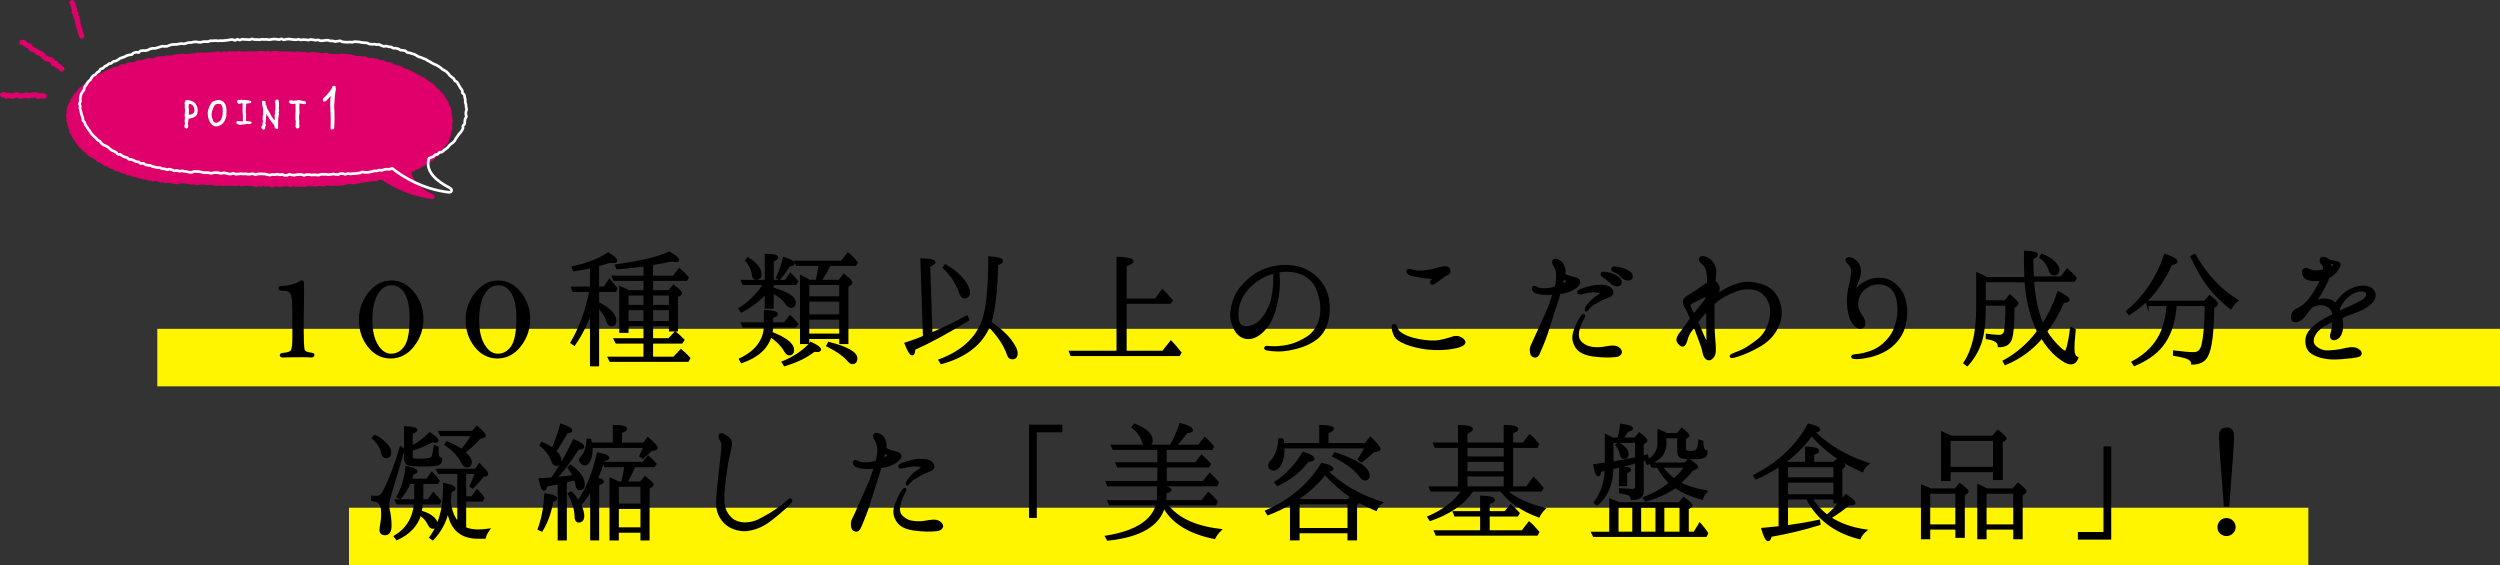<?xml version="1.0" encoding="utf-8"?>
<!-- Generator: Adobe Illustrator 23.1.1, SVG Export Plug-In . SVG Version: 6.00 Build 0)  -->
<svg version="1.1" id="text" xmlns="http://www.w3.org/2000/svg" xmlns:xlink="http://www.w3.org/1999/xlink" x="0px" y="0px"
	 viewBox="0 0 1173.86 265.4" style="enable-background:new 0 0 1173.86 265.4;" xml:space="preserve">
<rect x="0" y="0" width="1173.86" height="265.4" fill="#333333" stroke="none"/>
<style type="text/css">
	.st0{fill:#FFF500;}
	.st1{stroke:#000000;stroke-miterlimit:10;}
	.st2{fill:none;stroke:#E0006B;stroke-width:2.453;stroke-linecap:round;stroke-linejoin:round;stroke-miterlimit:10;}
	.st3{fill:#E0006B;}
	.st4{fill:none;stroke:#FFFFFF;stroke-width:1.277;stroke-linecap:round;stroke-linejoin:round;}
	.st5{fill:#FFFFFF;stroke:#FFFFFF;stroke-width:1.007;stroke-linecap:round;stroke-linejoin:round;stroke-miterlimit:10;}
</style>
<g>
	<rect x="73.86" y="154.4" class="st0" width="1100" height="27"/>
	<rect x="163.86" y="238.4" class="st0" width="920" height="27"/>
	<g>
		<g>
			<path class="st1" d="M142.28,137.19c-0.13,7.73-0.19,12.65-0.19,14.76c0,7.13,0.15,11.22,0.45,12.26
				c0.3,1.04,1.41,1.65,3.33,1.83c0.86,0.09,1.29,0.27,1.29,0.55c0,0.52-0.33,0.77-1,0.77c-0.17,0-0.37-0.01-0.58-0.03
				c-0.73-0.07-1.94-0.1-3.62-0.1c-3.49,0-6.19,0.04-8.11,0.11c-0.41,0.02-0.73,0.03-0.97,0.03c-0.69,0-1.03-0.18-1.03-0.55
				c0-0.39,0.36-0.6,1.1-0.64c2.24-0.15,3.61-0.67,4.1-1.57s0.74-2.9,0.74-6.03c0-8.58-0.04-14.07-0.13-16.49s-0.46-4.02-1.13-4.82
				c-0.67-0.8-1.73-1.2-3.17-1.2c-0.93,0-1.51-0.06-1.75-0.18c-0.24-0.12-0.36-0.32-0.36-0.61c0-0.33,0.39-0.5,1.16-0.53
				c1.49-0.02,3.08-0.26,4.78-0.71c1.7-0.45,3.03-1.01,3.97-1.67c0.24-0.17,0.43-0.26,0.58-0.26c0.34,0,0.52,0.3,0.52,0.9V137.19z"
				/>
			<path class="st1" d="M183.91,132.19c3.89,0,7.26,1.77,10.12,5.31s4.29,7.64,4.29,12.3c0,4.71-1.44,8.89-4.32,12.55
				c-2.88,3.66-6.42,5.48-10.61,5.48c-4.04,0-7.45-1.74-10.22-5.22c-2.77-3.48-4.16-7.62-4.16-12.42c0-3.25,0.69-6.24,2.08-8.97
				c1.39-2.73,3.17-4.92,5.35-6.56C178.62,133.01,181.11,132.19,183.91,132.19z M183.84,133.44c-2.86,0-5.16,1.51-6.89,4.52
				c-1.73,3.01-2.6,7.11-2.6,12.29c0,5.03,0.9,9.01,2.71,11.94c1.81,2.92,3.99,4.39,6.55,4.39c2.67,0,4.87-1.22,6.61-3.66
				c1.74-2.44,2.61-6.94,2.61-13.5c0-5.4-0.82-9.41-2.47-12.03C188.73,134.75,186.55,133.44,183.84,133.44z"/>
			<path class="st1" d="M234.03,132.19c3.89,0,7.26,1.77,10.12,5.31s4.29,7.64,4.29,12.3c0,4.71-1.44,8.89-4.32,12.55
				c-2.88,3.66-6.42,5.48-10.61,5.48c-4.04,0-7.45-1.74-10.22-5.22c-2.77-3.48-4.16-7.62-4.16-12.42c0-3.25,0.69-6.24,2.08-8.97
				c1.39-2.73,3.17-4.92,5.35-6.56C228.75,133.01,231.24,132.19,234.03,132.19z M233.97,133.44c-2.86,0-5.16,1.51-6.89,4.52
				c-1.73,3.01-2.6,7.11-2.6,12.29c0,5.03,0.9,9.01,2.71,11.94c1.81,2.92,3.99,4.39,6.55,4.39c2.67,0,4.87-1.22,6.61-3.66
				c1.74-2.44,2.61-6.94,2.61-13.5c0-5.4-0.82-9.41-2.47-12.03C238.85,134.75,236.68,133.44,233.97,133.44z"/>
			<path class="st1" d="M277.5,146.37c-2.05,5.74-4.69,10.89-7.85,15.44l-1.32-0.92c4.03-6.8,7-14.85,8.91-24.29h-8.05l-0.53-1.52
				h8.84v-9.7c-2.24,0.53-4.95,0.99-7.99,1.52l-0.59-1.39c6.8-1.45,12.34-3.63,16.63-6.47c2.57,1.58,3.83,2.71,3.83,3.37
				c0,0.4-0.4,0.59-1.19,0.59c-0.33,0-0.86,0-1.58-0.13c-1.45,0.46-3.37,0.99-5.81,1.65v10.56h2.97l2.44-3.63
				c0.07,0.07,0.26,0.33,0.53,0.66s0.46,0.53,0.66,0.79c0.46,0.53,1.19,1.39,2.05,2.57l-0.59,1.12h-8.05v5.61
				c5.41,2.77,8.12,5.61,8.12,8.45c0,1.39-0.59,2.05-1.91,2.05c-0.86,0-1.45-0.73-1.91-2.11c-0.66-2.18-2.11-4.42-4.29-6.6v27.52
				h-3.3V146.37z M302.64,136.74v-5.35h-14.12l-0.73-1.45h14.85v-5.35c-4.62,0.59-8.84,1.06-12.8,1.39l-0.59-1.39
				c11.15-1.52,19.47-3.43,24.95-5.94c2.84,1.58,4.22,2.77,4.22,3.43c0,0.33-0.26,0.46-0.92,0.46c-0.46,0-1.12-0.07-2.24-0.26
				c-2.38,0.53-5.35,1.12-9.11,1.78v5.87h10.1l2.77-3.5c1.39,1.19,2.71,2.51,3.89,3.89l-0.59,1.06h-16.17v5.35h7.99l2.11-2.51
				c2.31,1.72,3.5,2.9,3.5,3.43c0,0.2-0.2,0.46-0.46,0.73l-1.45,0.86v15.91h-3.23v-2.44h-8.45v6.6h7.92l2.97-3.17
				c0.92,0.66,2.18,1.85,3.83,3.5l-0.79,1.19h-13.93v7.13h10.3l3.3-3.5c1.39,1.12,2.64,2.38,3.89,3.76l-0.66,1.19H286.6l-0.73-1.45
				h16.76v-7.13h-13.2l-0.79-1.52h13.99v-6.6h-7.99v3.1h-3.37v-20.92c1.72,0.73,3.04,1.39,3.89,1.85H302.64z M302.64,138.26h-7.99
				v5.41h7.99V138.26z M302.64,145.12h-7.99v6.14h7.99V145.12z M306.14,138.26v5.41h8.45v-5.41H306.14z M306.14,145.12v6.14h8.45
				v-6.14H306.14z"/>
			<path class="st1" d="M359.57,131.92v-12.28c3.56,0.07,5.35,0.46,5.35,1.25c0,0.4-0.66,0.92-2.11,1.52v9.5h6.07l2.24-3.3
				l0.66,0.66c1.12,1.12,1.91,2.05,2.51,2.9l-0.73,1.19H362.8v2.11c6.86,1.98,10.36,4.16,10.36,6.6c0,1.32-0.59,1.98-1.85,1.98
				c-0.59,0-1.32-0.46-2.05-1.52c-1.32-1.91-3.43-3.76-6.47-5.35v7.26h-3.23v-7c-2.9,3.37-6.67,6.27-11.35,8.78l-0.92-1.25
				c4.75-3.1,8.65-7,11.62-11.62h-9.83l-0.66-1.45H359.57z M372.37,164.33c0,1.39-0.59,2.05-1.91,2.05c-0.59,0-1.19-0.59-1.91-1.78
				c-1.52-2.57-3.76-4.82-6.73-6.8c-1.72,5.61-6.14,9.7-13.6,12.21l-0.73-1.32c7.52-3.63,11.42-8.78,11.68-15.38h-10.1l-0.66-1.45
				h10.76v-5.81c3.7,0.13,5.61,0.66,5.61,1.45c0,0.46-0.79,0.92-2.24,1.39v2.97h5.87l2.57-3.37c1.19,1.06,2.24,2.31,3.3,3.7
				l-0.79,1.12h-10.96c-0.07,1.19-0.13,2.11-0.26,2.97C369.01,158.91,372.37,161.62,372.37,164.33z M351.19,121.3
				c4.03,2.57,5.94,5.08,5.94,7.46c0,1.39-0.66,2.11-2.05,2.11c-0.92,0-1.39-0.53-1.52-1.65c-0.2-2.44-1.25-4.75-3.17-6.93
				L351.19,121.3z M364.85,130.34c1.19-2.38,2.31-5.41,3.23-9.17c3.04,0.92,4.55,1.85,4.55,2.57c0,0.46-0.66,0.79-2.11,0.86
				c-1.52,2.51-3.04,4.62-4.62,6.4L364.85,130.34z M367.55,170.07c5.61-2.31,10.03-5.35,13.2-9.04c2.84,1.32,4.29,2.38,4.29,3.1
				c0,0.46-0.53,0.66-1.45,0.66c-0.2,0-0.59-0.07-1.32-0.13c-3.37,2.77-7.99,5.02-13.86,6.8L367.55,170.07z M379.96,131.86h3.5
				c0.66-2.57,1.12-5.08,1.39-7.52h-10.69l-0.66-1.45h21.71l2.97-3.76c1.52,1.12,2.84,2.57,4.03,4.16l-0.59,1.06h-12.14
				c-1.12,2.51-2.57,5.02-4.29,7.52h8.91l2.18-2.84c2.38,1.98,3.5,3.23,3.5,3.63c0,0.26-0.2,0.53-0.46,0.73l-1.45,0.92v26.73h-3.3
				v-2.38H379.5v2.38h-3.37v-31.28c1.25,0.59,2.31,1.12,3.04,1.58L379.96,131.86z M379.5,133.31v6.34h15.05v-6.34H379.5z
				 M394.55,148.09v-6.93H379.5v6.93H394.55z M394.55,157.13v-7.52H379.5v7.52H394.55z M389.14,161.03
				c8.58,2.18,12.94,4.62,12.94,7.26c0,1.45-0.66,2.18-1.91,2.18c-0.59,0-1.32-0.53-2.18-1.58c-1.98-2.24-5.15-4.42-9.5-6.6
				L389.14,161.03z"/>
			<path class="st1" d="M432.65,121.82c4.03,0,6.07,0.53,6.07,1.39c0,0.53-0.86,1.06-2.44,1.65l1.06,31.81
				c5.81-2.51,11.35-5.15,16.63-8.05l0.66,1.52c-9.11,5.61-17.56,10.23-25.34,13.73c-0.07,1.72-0.4,2.51-0.99,2.51
				c-0.73,0-1.78-1.72-3.1-5.08c3.3-1.06,6.2-2.11,8.65-3.23L432.65,121.82z M475.22,160.96c1.45,2.05,2.11,3.63,2.11,4.88
				c0,1.65-0.66,2.38-2.05,2.38c-0.92,0-1.58-0.53-1.91-1.58c-1.58-4.62-4.62-9.17-8.98-13.6c-3.56,8.51-11.02,14.32-22.37,17.42
				l-0.86-1.32c11.68-4.36,18.74-11.48,21.19-21.32c1.45-5.81,2.18-14.72,2.18-26.99c4.03,0.26,5.94,0.86,5.94,1.78
				c0,0.46-0.73,0.99-2.31,1.58c-0.26,12.47-1.32,21.52-3.17,27.19C469.67,154.62,473.17,157.79,475.22,160.96z M443.94,124.6
				c4.03,2.38,7,4.95,9.04,7.85c1.32,1.85,1.98,3.43,1.98,4.82c0,1.58-0.73,2.38-2.18,2.38c-0.79,0-1.52-0.86-2.11-2.64
				c-1.45-4.22-3.96-7.99-7.52-11.35L443.94,124.6z"/>
			<path class="st1" d="M528.51,142.15v23.03h17.56l3.76-4.75c1.32,1.39,2.77,3.1,4.42,5.21l-0.66,1.06h-50.56l-0.59-1.52h22.31
				v-44.15c4.69,0.2,7,0.73,7,1.65c0,0.59-1.06,1.25-3.23,1.91v16.1h14.12l3.17-4.36c1.32,1.32,2.84,2.9,4.36,4.75l-0.66,1.06
				H528.51z"/>
			<path class="st1" d="M623.78,142.61c0.2,3.63,0,6.07-0.86,9.11c-0.92,3.04-2.97,6.27-6.4,8.32c-3.37,2.05-6.47,3.1-10.89,3.96
				c-4.42,0.86-8.38,0.53-10.63,0.07c-0.66-0.07-0.99-0.33-0.92-0.66c0-0.33,0.4-0.59,0.92-0.53c0.59,0.07,1.91,0.2,3.5,0.2
				c2.57-0.07,5.35-0.4,7.92-1.12c2.57-0.79,5.41-2.05,8.05-3.89c2.64-1.85,5.02-5.48,5.68-9.37c0.66-3.76,0.2-7.39-0.86-10.89
				c-1.19-3.96-3.04-6.34-5.81-8.18c-2.9-1.91-7.33-2.84-11.48-2.44c-0.53,0.07-1.12,0.2-1.72,0.26c0.13,1.32,0.13,3.43,0.2,5.08
				c0,2.18-0.2,5.35-0.99,9.04c-0.73,3.76-2.11,8.25-4.62,11.62c-2.51,3.3-5.54,5.54-8.65,5.54c-3.04,0-5.28-1.78-6.73-5.02
				c-1.45-3.23-1.72-6.01-0.86-9.83c0.79-3.63,2.18-6.6,4.42-9.17c2.24-2.64,4.75-4.95,8.45-6.93c3.83-1.98,8.38-2.97,12.47-2.9
				c4.03,0.07,7.72,1.06,10.49,2.77c3.1,1.85,5.48,4.36,6.93,6.93C622.72,137,623.51,138.98,623.78,142.61z M598.3,127.9
				c-2.97,0.79-5.87,2.11-8.32,3.83c-3.5,2.51-6.53,6.07-7.85,9.7c-1.39,3.63-1.39,7.72-0.53,10.03c0.92,2.24,3.17,2.71,5.81,1.85
				c2.57-0.79,4.75-2.38,6.67-5.41c1.91-2.97,3.23-6.34,3.83-10.63C598.43,133.64,598.43,130.53,598.3,127.9z"/>
			<path class="st1" d="M657,156.01c1.78,1.52,3.89,2.31,6.14,2.97c3.7,1.06,8.18,1.58,11.02,1.39c2.84-0.26,6.4-1.32,7.66-1.78
				c1.19-0.53,2.77-0.46,3.7,0c0.92,0.4,1.85,1.19,2.05,1.85c0.13,0.73-0.33,1.52-2.9,2.31c-2.64,0.73-6.93,1.32-11.22,1.12
				c-4.16-0.2-7.33-0.73-11.22-1.91c-3.1-0.99-5.28-2.18-6.4-3.3c-1.12-1.19-1.58-2.84-1.78-4.03c-0.2-1.25,0.07-2.05,0.46-2.05
				c0.59-0.07,0.92,0.73,1.12,1.32C655.87,154.43,656.14,155.28,657,156.01z M673.63,130.67c-1.45-0.07-2.9-0.26-5.21-0.59
				c-2.24-0.33-4.62-0.73-5.94-1.12c-1.32-0.46-1.98-1.45-1.58-1.85c0.53-0.59,1.32-0.4,2.11-0.07c0.73,0.26,2.38,0.53,3.7,0.53
				s3.17-0.26,5.15-0.59c1.98-0.33,4.62-1.32,6.2-1.45s2.18,0.33,2.44,1.45c0.33,1.19-0.73,1.58-1.85,2.18
				c-0.86,0.46-1.19,0.79-2.11,1.52c-0.79,0.59-2.11,1.45-2.84,1.98c-0.79,0.59-1.25,0.59-1.52,0.4c-0.4-0.33-0.26-0.73,0-1.06
				C672.51,131.79,673.63,130.67,673.63,130.67z"/>
			<path class="st1" d="M727.18,144.79c0.53-1.32,1.58-4.42,2.38-6.93c-0.79,0.07-1.72,0.13-2.51,0.13c-2.44,0-4.29-0.13-6.01-0.79
				c-1.19-0.53-1.45-1.72-1.19-2.24c0.33-0.33,0.79-0.2,1.19,0c0.2,0.07,0.86,0.46,1.72,0.66c0.59,0.2,1.45,0.26,2.97,0.2
				c1.39-0.07,2.64-0.2,4.75-0.86c0.59-2.31,0.73-4.82,0.66-6.27c0-1.58-0.73-3.3-1.25-3.96c-0.53-0.79-0.99-1.98-0.26-2.51
				c0.66-0.46,1.72-0.13,2.64,0.46c0.86,0.53,1.52,1.25,2.11,3.23c0.33,0.92,0.26,2.05,0,3.04c1.32,0.66,3.1,1.25,4.29,1.52
				c1.32,0.26,2.38,0.66,2.71,1.32c0.4,0.73,0.2,1.32-0.73,2.38c-0.99,1.06-3.3,2.31-5.48,2.9c-0.86,0.2-1.91,0.4-2.97,0.53
				c-0.2,0.79-0.33,1.45-0.46,1.91c-0.53,1.72-2.05,6.01-2.51,7.59s-2.18,7-3.04,9.64c-0.86,2.64-3.5,8.91-3.96,9.77
				c-0.59,0.92-1.45,1.19-2.44,0.59s-0.99-2.18-0.99-3.23c0-1.06,0.99-2.57,1.72-4.36c0.79-1.85,1.78-3.89,2.84-6.2
				C724.41,150.86,726.45,146.64,727.18,144.79z M733.98,130.67c-0.13,0.46-0.26,0.92-0.33,1.25c-0.07,0.4-0.2,1.12-0.46,1.98
				c1.32-0.59,2.11-1.06,2.38-1.25c0.4-0.2,0.4-0.79,0-1.06C735.37,131.39,734.7,131.06,733.98,130.67z M760.84,164.52
				c0.79,1.25-0.53,2.51-2.18,2.64c-2.44,0.26-6.27,0.4-11.02-0.33c-4.82-0.79-7-2.44-8.25-5.35c-1.25-2.84-0.4-5.48,0.73-8.18
				c1.25-2.84,2.24-4.29,2.57-4.75c0.4-0.59,0.79-0.86,0.99-0.66c0.33,0.13,0.26,0.73-0.13,1.25c-0.53,0.73-1.25,2.24-2.18,4.95
				c-0.86,2.71-0.59,4.75,0.33,6.01c1.12,1.58,3.04,2.71,5.02,3.1c1.98,0.4,3.63,0.4,5.54,0.2c1.72-0.26,3.76-0.66,5.02-0.66
				C758.6,162.74,760.12,163.2,760.84,164.52z M752.06,137.66c-0.07-0.33-0.86-0.59-1.45-0.66c-1.19-0.2-2.64-0.33-4.42-0.07
				c-1.25,0.2-2.38,0.46-3.1,0.66c-0.66,0.2-1.78,0.33-1.98,0c-0.46-0.73,0.86-1.32,1.52-1.58c1.72-0.66,3.7-1.19,5.08-1.45
				c1.25-0.26,2.51-0.4,4.16-0.33c1.58,0,2.84,0.26,3.96,0.99c0.92,0.59,1.45,1.85,1.19,2.57c-0.26,0.73-0.99,1.12-1.58,1.32
				c-0.46,0.2-1.52,0.66-2.9,1.25c-1.39,0.59-2.97,1.52-4.09,2.18c-1.19,0.59-1.85,1.32-2.64,2.18c-0.4,0.46-0.92,1.25-1.12,1.06
				c-0.26-0.13-0.07-0.86,0.13-1.32c0.73-1.25,1.85-2.38,2.84-3.37c0.86-0.92,2.57-2.05,3.23-2.44
				C751.47,138.19,752.13,137.93,752.06,137.66z M756.49,132.65c-0.99-0.92-2.18-1.91-3.83-3.04c-0.53-0.33-0.79-0.86-0.53-1.25
				c0.2-0.33,0.79-0.33,1.06-0.26c1.12,0,2.31,0.26,3.63,0.79c1.39,0.46,3.3,1.52,3.96,2.64c0.59,1.12,0.07,2.18-0.92,2.38
				C758.93,134.16,757.41,133.64,756.49,132.65z M761.7,129.94c-0.92-1.19-2.05-1.85-4.03-2.77c-0.59-0.26-0.86-0.73-0.59-1.19
				c0.13-0.33,0.79-0.33,1.06-0.33c1.06,0,2.24,0.2,3.7,0.66c1.39,0.4,3.37,1.39,4.03,2.44c0.73,1.12,0.13,2.11-0.86,2.44
				C764.14,131.46,762.56,131,761.7,129.94z"/>
			<path class="st1" d="M834.97,141.16c1.45,3.56,1.58,7.13,0.13,11.02c-1.52,3.96-4.09,7.19-8.38,9.83
				c-4.36,2.64-8.91,4.42-10.96,5.02c-1.98,0.59-2.97,0.86-3.1,0.33c-0.2-0.53,1.12-0.99,2.57-1.58c4.03-1.45,6.53-3.23,10.1-5.94
				c3.56-2.64,5.41-7,6.07-10.56c0.66-3.56,0.46-8.12-3.7-11.75c-3.3-2.84-8.71-2.64-12.61-1.12c-3.63,1.39-7.19,3.1-9.83,5.48
				c-0.26,0.2-0.46,0.46-0.73,0.73c0,2.31,0,4.69,0,6.73c0,4.55,0.2,8.58,0.46,11.09c0.2,2.51,0.33,4.75-0.07,5.94
				c-0.46,1.25-1.58,2.31-2.38,2.31c-0.86,0.07-2.11-0.66-2.57-2.97c-0.46-2.38-1.25-4.29-2.18-6.86c-0.66-1.72-1.39-3.83-2.24-5.87
				c-0.53,0.73-0.99,1.39-1.45,1.98c-1.25,1.65-1.85,3.1-2.18,4.42c-0.4,1.39-0.92,2.77-1.78,2.84c-0.73,0.13-1.58-0.66-2.31-1.85
				c-0.66-1.19,0.59-3.1,1.12-3.76c0.59-0.66,1.58-2.18,2.71-3.7c0.66-0.86,1.52-2.11,2.38-3.3c-0.99-2.24-1.52-3.7-2.24-4.88
				c-0.86-1.32-1.19-2.31-1.06-3.56c0.2-1.06,1.78-1.98,3.37-2.9c1.65-0.99,3.43-2.24,4.88-3.3c0.79-0.59,1.91-1.32,2.97-1.91
				c0-0.07,0.07-0.2,0.07-0.26c0-2.9,0-4.36-0.53-6.01c-0.46-1.65-1.32-2.57-2.24-3.3c-0.73-0.59-1.45-1.72-0.92-2.31
				c0.59-0.86,2.64-0.4,4.03,0.59c1.52,1.06,2.31,2.44,2.84,4.22c0.4,1.25,0,3.43-0.2,6.27c0.66,0.26,1.25,1.12,1.72,2.05
				c0.59,1.25,0.2,2.77-0.92,4.55c2.57-2.05,6.07-3.83,7.66-4.42c3.89-1.39,6.53-2.18,11.35-1.19
				C830.42,134.43,833.32,137,834.97,141.16z M795.31,147.96c0.2-0.26,0.33-0.53,0.53-0.66c1.12-1.39,4.29-5.41,5.02-6.34
				c0.79-0.92,0.26-2.44-0.4-1.98c-0.66,0.4-3.56,1.78-4.69,2.38c-1.06,0.53-2.05,1.06-2.31,1.45c-0.26,0.4-0.26,1.06,0.66,2.77
				C794.45,146.18,794.91,147.03,795.31,147.96z M801.77,159.77c0-0.59-0.07-1.65-0.07-2.71s0-4.42,0-6.4
				c0-1.25-0.07-3.23-0.07-5.15c-1.06,1.12-1.98,2.24-2.97,3.43c-0.66,0.73-1.32,1.52-1.85,2.31c0.4,0.79,0.73,1.52,1.06,2.24
				c1.12,2.71,2.38,5.61,2.84,6.34C801.11,160.5,801.77,160.43,801.77,159.77z"/>
			<path class="st1" d="M890.15,153.11c1.39-3.96,1.45-7.92,1.06-11.02c-0.4-3.04-1.19-5.21-3.3-7c-2.11-1.85-4.75-2.31-7.19-1.98
				c-2.44,0.33-4.36,1.45-5.74,2.77c-2.11,1.98-2.97,4.36-2.97,7c0,2.84,1.65,4.88,2.51,6.27c0.86,1.32,1.39,3.7-0.13,4.55
				c-1.52,0.79-3.23-0.53-4.55-2.64c-1.32-2.05-1.91-5.21-2.11-8.18c-0.13-3.04,0.2-6.2,0.79-8.38c0.59-2.11,0.99-4.36,1.12-6.53
				c0.13-2.05-0.59-3.43-1.52-4.29c-0.79-0.66-1.19-1.25-1.06-1.85c0.2-0.59,1.25-0.73,2.05-0.46c0.86,0.26,1.65,0.46,3.17,2.44
				c1.45,1.98,1.19,4.88,0.4,7c-0.79,2.18-2.05,4.69-1.85,7c0.4-1.06,1.06-2.24,2.18-3.23c1.45-1.32,4.22-3.1,7.33-3.5
				c3.1-0.4,6.27,0,8.91,2.11c1.91,1.58,4.03,3.7,5.02,7.66c1.06,4.16,0.92,6.8,0.4,9.9c-0.53,3.1-1.32,5.54-3.5,8.45
				c-2.24,2.9-4.82,4.82-7.52,6.07c-2.77,1.32-5.21,1.98-7.66,2.38c-2.38,0.46-3.96,0.53-4.88,0.46c-0.99,0-1.45-0.33-1.45-0.59
				c0.07-0.33,0.33-0.59,1.19-0.66c1.19-0.13,2.51-0.26,4.03-0.59c3.83-0.92,6.93-2.24,9.64-4.69
				C887.18,159.11,888.96,156.74,890.15,153.11z"/>
			<path class="st1" d="M966.48,137.27c3.23,1.58,4.75,2.77,4.75,3.56c0,0.59-0.79,0.86-2.44,0.86c-2.31,5.41-5.02,10.03-8.05,13.99
				c1.85,2.97,3.96,5.48,6.27,7.66c1.32,1.25,2.24,1.85,2.64,1.85c0.92,0,1.85-3.7,2.84-11.09l1.65,0.79
				c-0.46,4.36-0.59,7.26-0.59,8.65c0,2.51,0.59,4.03,1.85,4.49c-0.59,1.72-1.65,2.57-3.1,2.57s-3.5-1.12-6.27-3.37
				c-2.57-2.11-5.02-5.08-7.33-8.78c-4.49,5.35-10.1,9.57-17.09,12.47l-0.73-1.32c6.34-3.43,11.68-8.12,16.04-13.99
				c-3.37-7.26-5.28-15.11-5.81-23.56H931.9v9.44h9.64l2.18-2.71c2.38,1.98,3.56,3.23,3.56,3.76c0,0.13-0.2,0.4-0.46,0.66
				l-1.39,1.06c-0.07,8.38-0.53,13.46-1.39,15.31c-0.86,1.98-2.71,3.04-5.48,2.97c0-1.98-1.91-3.23-5.68-3.76v-1.58
				c2.31,0.33,4.22,0.53,5.74,0.53c1.65,0,2.57-0.86,2.9-2.44c0.33-1.91,0.59-6.01,0.59-12.28H931.9v1.98
				c0,5.74-0.46,10.63-1.52,14.45c-1.19,4.42-3.5,8.45-6.67,12.01l-1.32-0.99c4.03-6.01,6.01-14.52,6.01-25.61v-16.5
				c1.45,0.59,2.9,1.39,4.29,2.24h18.35c-0.07-2.24-0.2-4.82-0.2-7.59v-4.82c3.76,0.13,5.61,0.66,5.61,1.39
				c0,0.46-0.66,1.06-2.18,1.65v1.72c0,2.64,0.13,5.08,0.26,7.33h13.33l2.77-3.7c1.52,1.25,2.84,2.57,3.96,3.96l-0.66,1.25H954.6
				c0.59,8.45,2.18,15.44,4.55,20.92C962,148.22,964.5,143.14,966.48,137.27z M958.76,119.71c2.57,0.92,4.55,2.11,5.94,3.63
				c1.19,1.25,1.78,2.31,1.78,3.3c0,1.45-0.66,2.18-2.11,2.18c-0.86,0-1.52-0.59-1.91-1.85c-0.66-2.38-2.11-4.42-4.36-6.14
				L958.76,119.71z"/>
			<path class="st1" d="M998.75,146.24c8.18-6.8,14.12-15.64,17.89-26.53c3.56,1.25,5.35,2.24,5.35,3.04c0,0.53-0.79,0.92-2.51,1.32
				c-2.97,6.2-6.14,11.22-9.57,14.98c-2.71,2.9-6.01,5.74-10.16,8.38L998.75,146.24z M1008.39,143.21l-0.46-1.52h27.32l2.24-2.64
				c2.31,1.78,3.5,2.97,3.5,3.56c0,0.26-0.2,0.59-0.59,0.86l-1.25,0.92c-0.07,11.68-0.99,19.27-2.9,22.77
				c-1.25,2.38-3.63,3.56-6.93,3.56c0-1.19-0.79-2.05-2.24-2.64c-1.12-0.46-3.23-0.99-6.27-1.45v-1.58
				c3.96,0.53,7.13,0.79,9.31,0.79c2.05,0,3.43-1.25,4.03-3.7c0.99-4.16,1.52-10.49,1.58-18.94h-14.12
				c-0.59,7.13-2.24,12.87-5.08,17.16c-3.04,4.69-7.79,8.32-14.32,11.02l-0.86-1.32c6.93-3.7,11.68-8.84,14.06-15.18
				c1.32-3.5,2.11-7.46,2.44-11.68H1008.39z M1030.5,119.71c5.48,9.57,12.14,16.7,20,21.38c-1.19,0.86-2.18,2.05-3.1,3.63
				c-5.81-4.55-10.56-9.9-14.12-15.97c-1.32-2.31-2.77-5.08-4.29-8.18L1030.5,119.71z"/>
			<path class="st1" d="M1114.05,141.29c-0.99,1.32-2.9,2.64-4.88,3.7c-1.91,0.99-5.15,2.05-7.66,3.1
				c-0.66,0.26-1.39,0.59-2.11,0.92c0.07,0.73,0.2,1.52,0.26,2.31c0.26,2.57-0.13,4.49-0.79,5.74c-0.59,1.25-1.52,1.98-2.71,2.18
				c-1.39,0.13-1.91-0.92-1.52-2.24c0.46-1.32,0.86-3.76,0.99-6.07c0-0.13,0-0.26,0-0.4c-1.12,0.46-2.18,0.92-3.1,1.45
				c-2.05,1.12-3.83,2.24-5.28,4.29c-1.12,1.58-1.98,4.03-0.73,5.87c1.25,1.65,3.89,2.97,6.47,2.9c2.71-0.13,4.36-0.33,6.2-0.66
				c1.78-0.4,3.43-0.79,4.42-0.86c1.98-0.13,2.84,0.2,4.03,1.06c1.06,0.79,1.06,1.91,0.07,2.38c-0.46,0.26-1.25,0.46-3.56,0.73
				c-2.24,0.26-6.53,0.73-9.5,0.59c-3.04-0.13-6.34-0.92-8.84-2.44c-2.18-1.32-2.9-3.43-2.84-5.94c0.07-2.44,1.19-4.09,2.84-5.74
				c1.58-1.58,3.83-3.1,6.2-4.42c1.12-0.59,2.38-1.25,3.63-1.85c-0.07-1.06-0.26-1.85-0.86-2.64c-1.06-1.52-2.84-2.18-4.22-2.38
				c-1.32-0.2-2.84,0-4.22,0.66c-0.46,0.2-0.79,0.4-1.19,0.66c-0.86,1.12-1.72,2.11-2.51,3.23c-1.58,2.24-3.37,3.43-4.82,3.43
				c-1.45-0.07-1.58-0.92-1.58-2.11c0-1.12,0.53-2.31,1.39-2.9c0.99-0.53,2.11-1.06,3.37-1.91c2.57-1.78,4.88-5.08,6.86-8.45
				c0.99-1.72,1.58-2.97,2.05-4.22c-0.53,0.07-1.06,0.13-1.58,0.2c-2.05,0.2-4.03,0-5.48-0.86c-1.39-0.92-1.78-2.97-1.25-3.76
				c0.79-1.06,1.91-0.33,3.37,0.2c1.39,0.46,3.17,0.59,5.21,0.13c0.33-0.07,0.66-0.13,0.99-0.2c0.33-1.85-0.2-2.44-0.86-3.17
				c-0.79-0.79-0.79-1.85-0.4-2.38c0.46-0.4,1.45-0.53,2.51,0.07c0.4,0.2,0.66,0.46,0.92,0.86c0.92,0.13,2.05,0.4,2.44,0.46
				c0.59,0.07,1.91,0.4,2.44,0.79c0.59,0.46,0.26,1.06-0.26,2.11c-0.46,0.99-1.98,2.9-3.5,3.83c-0.4,0.26-0.79,0.46-1.19,0.59
				c-0.4,1.32-0.99,2.71-1.58,3.76c-1.45,2.84-2.38,4.36-4.03,6.93c-0.2,0.33-0.4,0.66-0.66,0.99c0.53-0.2,1.12-0.46,1.52-0.59
				c1.45-0.59,2.9-0.73,4.49-0.4c1.45,0.2,2.51,0.79,3.5,1.98c0.26-0.33,0.53-0.79,0.86-1.06c2.18-2.84,4.09-4.55,7.06-5.94
				s6.73-1.78,9.04-0.13C1115.83,137.4,1114.97,139.97,1114.05,141.29z M1094.18,125.85c0.33-0.2,0.59-0.33,0.86-0.46
				c0.99-0.53,1.32-1.19,1.12-1.39c-0.2-0.26-0.66-0.46-1.58-0.59c-0.26-0.07-0.53-0.07-0.73-0.13c0.2,0.53,0.33,1.06,0.33,1.65
				C1094.25,125.19,1094.25,125.45,1094.18,125.85z M1111.27,137.33c-0.4-0.73-1.78-1.32-4.09-0.79c-2.24,0.46-4.03,1.78-5.54,3.17
				c-1.39,1.32-2.9,3.5-3.56,5.48c0.2,0.4,0.4,0.86,0.53,1.19c0.59-0.2,1.12-0.53,1.72-0.79c2.77-1.19,5.94-2.64,8.65-4.16
				C1111.74,139.97,1111.74,138.12,1111.27,137.33z"/>
			<path class="st1" d="M189.55,211.08l-6.53,21.91c-0.46,1.65-0.73,3.1-0.73,4.36c0,0.79,0.13,1.72,0.4,2.97
				c0.46,2.24,0.66,4.36,0.66,6.47c0,2.64-0.86,4.03-2.51,4.03c-1.45,0-2.18-0.66-2.18-2.05c0-0.33,0.2-1.78,0.59-4.22
				c0.2-1.19,0.2-2.38,0.2-3.76c0-2.51-0.59-4.29-1.85-5.15c-0.59-0.33-1.58-0.66-2.9-0.92v-1.52c0.86,0.07,1.45,0.13,1.85,0.13
				c1.58,0,2.64-0.66,3.37-1.98c3.17-6.07,5.87-13.13,8.25-21.25L189.55,211.08z M175.89,204.68c2.44,1.12,4.36,2.51,5.74,4.22
				c1.06,1.32,1.58,2.51,1.58,3.63c0,1.39-0.66,2.11-1.91,2.11c-0.92,0-1.52-0.59-1.78-1.72c-0.53-2.64-1.98-5.08-4.42-7.26
				L175.89,204.68z M198.26,226.72v6.34c0,0.79-0.07,1.39-0.07,1.85h2.97l2.31-3.3c1.06,1.06,2.11,2.24,3.23,3.7l-0.59,1.06h-7.99
				c-0.2,1.32-0.33,2.57-0.53,3.76l0.33,0.2c2.38,0.66,4.29,1.65,5.74,3.04c0.79,0.86,1.32,1.72,1.32,2.44
				c0,1.32-0.66,1.98-1.85,1.98c-0.73,0-1.32-0.59-1.85-1.72c-0.79-1.72-2.18-3.3-4.03-4.49c-1.52,5.08-5.15,8.91-10.89,11.55
				l-0.92-1.25c5.74-3.5,8.84-8.65,9.44-15.51h-8.25l-0.73-1.45h9.04c0-0.4,0.07-1.06,0.07-2.05v-6.14h-2.71
				c-1.06,2.57-2.57,5.02-4.42,7.19l-1.19-0.66c2.24-4.09,3.7-8.78,4.22-13.93c3.1,0.66,4.62,1.32,4.62,2.05
				c0,0.4-0.59,0.66-1.78,0.99c-0.2,0.92-0.53,1.91-0.86,2.9h7.66l2.24-3.23c1.12,1.12,2.18,2.38,3.17,3.7l-0.59,0.99H198.26z
				 M193.31,209.76c3.3-1.58,6.07-3.76,8.45-6.27c2.44,1.52,3.63,2.64,3.63,3.43c0,0.26-0.33,0.46-0.99,0.46
				c-0.26,0-0.79-0.07-1.45-0.2c-2.97,1.65-6.2,2.97-9.64,4.03v2.9c0,0.79,0.26,1.25,0.66,1.45c0.53,0.26,1.65,0.33,3.5,0.33
				c3.1,0,4.95-0.4,5.48-1.12c0.4-0.59,0.73-2.05,1.06-4.42l0.13-0.79l1.32,0.53c0,0.53-0.07,1.06-0.07,1.65
				c0,2.44,0.59,3.63,1.85,3.7c-0.07,1.52-0.73,2.38-2.05,2.71c-0.99,0.26-3.43,0.4-7.33,0.4c-3.63,0-5.87-0.2-6.6-0.73
				c-0.66-0.53-1.06-1.45-1.06-2.97v-14.26c3.5,0.2,5.28,0.59,5.28,1.25c0,0.46-0.66,0.92-2.18,1.52V209.76z M218.39,235.04v12.94
				c1.72,0.73,3.83,1.12,6.2,1.12c1.32,0,2.97-0.13,4.88-0.4c-0.99,1.32-1.58,2.57-1.85,3.76h-3.3c-8.05,0-12.67-4.29-13.93-12.87
				c-1.25,5.41-3.63,9.9-7.19,13.6l-1.12-0.79c3.04-4.22,4.88-9.11,5.81-14.72c0.4-2.64,0.66-6.14,0.66-10.36
				c3.23,0.59,4.88,1.25,4.88,2.11c0,0.46-0.59,0.86-1.85,1.12c-0.2,2.71-0.33,4.29-0.4,4.88c0.4,4.29,1.72,7.66,4.03,10.23v-23.63
				h-9.17l-0.73-1.45h18.02l1.78-2.57c2.44,2.44,3.63,3.89,3.63,4.55c0,0.26-0.2,0.46-0.59,0.59l-1.45,0.4
				c-1.52,1.98-3.1,3.76-4.75,5.35l-0.99-0.73c1.06-2.05,1.85-4.09,2.44-6.14h-5.02v11.48h3.3l2.31-3.23
				c1.19,1.19,2.24,2.38,2.97,3.56l-0.66,1.19H218.39z M221.82,204.28h-14.78l-0.73-1.45h15.58l2.05-2.38
				c2.44,2.05,3.63,3.43,3.63,4.09c0,0.26-0.13,0.46-0.59,0.59l-1.72,0.46c-1.85,2.11-4.29,4.42-7.26,6.8
				c1.98,1.72,3.04,3.23,3.04,4.62c0,1.32-0.66,1.98-1.85,1.98c-0.92,0-1.58-0.66-2.18-1.85c-1.32-3.04-4.03-5.81-7.85-8.45
				l0.73-0.99c2.84,1.19,5.21,2.44,6.86,3.7C218.86,208.9,220.51,206.52,221.82,204.28z"/>
			<path class="st1" d="M252.98,248.43c1.78-4.95,2.77-10.43,3.1-16.3c3.37,0.53,5.08,1.12,5.08,1.98c0,0.33-0.59,0.79-1.85,1.19
				c-0.86,5.21-2.51,9.83-4.95,13.79L252.98,248.43z M269.41,206.79c2.9,1.12,4.42,2.11,4.42,2.97c0,0.59-0.86,0.92-2.51,0.92
				c-3.23,5.28-6.73,9.9-10.23,13.79c2.57-0.2,5.35-0.59,8.32-0.99c-0.59-1.19-1.32-2.44-2.44-3.89l0.92-0.92
				c4.16,3.04,6.2,5.94,6.2,8.71c0,1.52-0.59,2.31-1.85,2.31c-0.86,0-1.39-0.73-1.58-2.24c0-0.4-0.2-1.25-0.59-2.44
				c-1.25,0.33-2.71,0.66-4.42,1.12v27.13h-3.3v-26.4c-0.13,0-0.26,0-0.53,0.13c-2.64,0.46-4.42,0.86-5.15,0.92
				c-0.4,1.32-0.79,1.98-1.19,1.98c-0.73,0-1.45-1.65-2.11-4.88c2.24-0.07,4.16-0.2,5.81-0.33
				C262.88,219.33,266.31,213.39,269.41,206.79z M263.47,199.4c3.17,1.06,4.75,1.98,4.75,2.77c0,0.4-0.73,0.73-2.11,0.79
				c-1.45,2.77-3.23,5.74-5.41,8.91c1.58,1.52,2.44,2.97,2.44,4.16c0,1.52-0.66,2.24-1.91,2.24c-0.86,0-1.45-0.66-1.91-1.91
				c-0.92-2.71-2.77-5.15-5.48-7.39l0.66-0.99c1.98,0.92,3.63,1.85,4.95,2.77C260.96,207.58,262.28,203.75,263.47,199.4z
				 M280.7,212.93c3.3,0.66,4.95,1.32,4.95,2.11c0,0.4-0.79,0.79-2.24,0.99c-0.92,3.17-1.98,6.01-3.23,8.71
				c1.91,0.33,2.84,0.79,2.84,1.39c0,0.53-0.66,0.92-2.18,1.25v25.87h-3.23v-23.5c-1.78,3.04-3.56,5.48-5.21,7.33
				c0.99,2.05,1.45,3.83,1.45,5.15c0,1.72-0.73,2.64-2.18,2.64c-0.86,0-1.39-0.86-1.39-2.44c-0.07-3.23-1.12-6.8-3.17-10.56
				l1.12-0.66c1.39,1.45,2.44,2.84,3.3,4.36C275.68,229.49,278.72,221.97,280.7,212.93z M288.22,208.31v-8.32
				c3.83,0,5.74,0.53,5.74,1.39c0,0.46-0.79,0.99-2.38,1.58v5.35h10.76l1.85-2.51c2.71,2.31,4.16,3.76,4.16,4.55
				c0,0.33-0.33,0.53-0.86,0.66l-1.91,0.33c-0.73,0.92-1.98,2.11-3.7,3.56l-1.19-0.79c1.06-2.11,1.65-3.5,1.85-4.29h-24.82
				c0,0.2,0.07,0.46,0.07,0.86c0,2.64-0.46,4.69-1.39,6.07c-0.59,0.86-1.19,1.25-1.85,1.25c-0.53,0-1.06-0.2-1.45-0.66
				c-0.46-0.46-0.73-0.86-0.73-1.32c0-0.46,0.33-0.92,0.86-1.52c1.65-1.98,2.57-4.62,2.64-8.05l1.32,0.07
				c0.2,0.79,0.33,1.39,0.4,1.78H288.22z M292.18,226.59c0.59-2.31,1.06-4.88,1.45-7.72h-9.44l-0.66-1.52h18.41l2.44-2.9
				c1.25,1.06,2.38,2.18,3.37,3.37l-0.66,1.06h-9.31l-0.07,0.26c-0.92,2.31-2.11,4.82-3.7,7.46h6.8l2.05-2.51
				c2.31,1.78,3.5,2.97,3.5,3.43c0,0.26-0.2,0.4-0.46,0.73l-1.39,0.92v24.09h-3.3v-3.63h-11.15v3.63h-3.37v-28.45
				c0.99,0.4,2.18,0.99,3.63,1.78H292.18z M301.22,236.95v-8.91h-11.15v8.91H301.22z M301.22,238.47h-11.15v9.64h11.15V238.47z"/>
			<path class="st1" d="M338.58,216.56c0.2-2.18,0.66-6.14,0.66-7.46c0-1.32-0.86-2.77-1.12-3.3c-0.33-0.53-0.4-1.32,0.07-1.72
				c0.4-0.4,1.19-0.07,1.85,0.26c0.59,0.33,1.65,0.92,2.57,2.11c0.99,1.19,0.53,2.9,0.2,4.55c-0.33,1.72-1.12,4.82-1.45,6.53
				c-0.26,1.65-1.12,7.79-1.32,10.1c-0.26,2.24-0.66,6.2-0.26,9.17c0.4,2.97,1.85,5.15,3.5,6.73c1.72,1.65,5.02,2.38,7,2.24
				c2.05-0.07,4.36-0.66,5.81-1.39c1.39-0.73,4.29-2.24,6.01-3.3c1.65-0.99,4.16-2.84,5.21-3.63c0.99-0.73,2.57-2.24,2.9-2.51
				c0.33-0.4,0.86-0.53,1.12-0.33c0.26,0.26,0.26,0.66-0.07,1.06c-0.33,0.46-1.32,1.58-2.64,2.77c-1.39,1.19-4.22,3.76-7.66,6.27
				c-3.43,2.57-7.26,3.83-10.3,4.16s-6.67-0.73-8.84-2.31c-2.24-1.58-4.29-4.42-4.82-7.46c-0.59-3.1,0-6.93,0.13-9.37
				C337.32,227.31,338.38,218.6,338.58,216.56z"/>
			<path class="st1" d="M408.33,226.52c0.59-1.32,1.72-4.42,2.44-6.93c-0.86,0.07-1.72,0.13-2.44,0.13c-2.51,0-4.36-0.13-6.01-0.79
				c-1.25-0.53-1.58-1.78-1.19-2.24c0.26-0.33,0.73-0.2,1.12,0c0.2,0.07,0.86,0.46,1.72,0.66c0.59,0.2,1.45,0.26,2.97,0.2
				c1.39-0.07,2.64-0.2,4.75-0.86c0.59-2.31,0.79-4.82,0.73-6.27c-0.13-1.58-0.79-3.23-1.32-3.96c-0.53-0.79-0.99-1.98-0.26-2.51
				c0.66-0.46,1.72-0.13,2.64,0.46c0.86,0.53,1.52,1.25,2.11,3.23c0.33,0.92,0.2,2.05,0,3.04c1.32,0.66,3.04,1.32,4.29,1.58
				c1.25,0.26,2.38,0.59,2.71,1.25c0.4,0.66,0.2,1.32-0.79,2.38c-0.99,1.06-3.23,2.31-5.41,2.9c-0.92,0.2-1.91,0.4-2.97,0.53
				c-0.2,0.79-0.4,1.39-0.53,1.91c-0.46,1.72-1.98,6.01-2.44,7.59s-2.18,7-3.04,9.64c-0.86,2.64-3.43,8.91-3.96,9.77
				c-0.59,0.92-1.45,1.19-2.44,0.59c-0.99-0.59-0.99-2.18-0.99-3.23c0-1.06,0.99-2.57,1.78-4.36c0.73-1.85,1.72-3.89,2.77-6.2
				C405.63,232.59,407.54,228.37,408.33,226.52z M415.2,212.4c-0.13,0.46-0.2,0.92-0.33,1.25c-0.07,0.4-0.26,1.12-0.46,1.98
				c1.32-0.59,2.11-1.06,2.38-1.25c0.46-0.2,0.33-0.73,0-1.06C416.58,213.12,415.92,212.79,415.2,212.4z M442.13,246.26
				c0.79,1.25-0.59,2.51-2.24,2.64c-2.38,0.26-6.27,0.4-11.09-0.33c-4.82-0.79-6.86-2.44-8.18-5.28c-1.32-2.9-0.4-5.54,0.79-8.25
				c1.19-2.84,2.18-4.29,2.51-4.75c0.4-0.53,0.79-0.86,1.06-0.66c0.26,0.13,0.13,0.66-0.26,1.25c-0.46,0.73-1.19,2.24-2.11,4.95
				c-0.79,2.71-0.66,4.75,0.26,6.01c1.19,1.58,3.04,2.71,5.08,3.1c1.98,0.33,3.63,0.4,5.54,0.2c1.65-0.26,3.7-0.66,5.02-0.66
				C439.82,244.47,441.27,244.94,442.13,246.26z M433.28,219.39c-0.07-0.33-0.92-0.59-1.52-0.66c-1.19-0.2-2.57-0.33-4.42-0.07
				c-1.19,0.13-2.31,0.46-3.04,0.66c-0.73,0.2-1.78,0.33-1.98,0c-0.4-0.73,0.79-1.32,1.52-1.58c1.65-0.66,3.83-1.12,5.08-1.45
				c1.32-0.33,2.57-0.4,4.16-0.33c1.58,0,2.84,0.26,3.89,0.99c0.99,0.59,1.52,1.85,1.19,2.57c-0.2,0.73-0.99,1.12-1.52,1.32
				c-0.4,0.2-1.58,0.66-2.9,1.25c-1.39,0.59-2.9,1.52-4.03,2.18c-1.19,0.59-1.91,1.32-2.71,2.18c-0.4,0.46-0.86,1.25-1.12,1.06
				c-0.33-0.13-0.13-0.79,0.2-1.32c0.73-1.19,1.78-2.38,2.71-3.37c0.92-0.92,2.71-2.05,3.3-2.44
				C432.75,219.92,433.35,219.66,433.28,219.39z"/>
			<path class="st1" d="M498.33,199.92v2.57h-12.01v40.19h-2.64v-42.77H498.33z"/>
			<path class="st1" d="M564.39,235.37l3.04-3.83c1.58,1.39,2.9,2.77,3.89,4.09l-0.66,1.19h-22.9c4.75,6.6,13.2,10.63,25.28,12.01
				c-1.25,1.19-2.18,2.44-2.84,3.76c-11.75-2.38-19.67-7.26-23.69-14.59c-2.44,8.65-11.22,13.79-26.33,15.38l-0.79-1.39
				c13.86-2.24,21.85-7.33,23.89-15.18h-22.11l-0.66-1.45h23.1c0.13-0.86,0.13-1.58,0.13-2.24v-5.15c3.83,0.66,5.81,1.39,5.81,2.11
				c0,0.4-0.79,0.79-2.31,1.12v1.91c0,0.46,0,1.25-0.13,2.24H564.39z M549.74,209.3c1.72-2.9,3.17-6.34,4.49-10.16
				c3.63,0.99,5.41,1.98,5.41,2.9c0,0.46-0.86,0.79-2.51,0.86c-1.45,2.18-3.3,4.29-5.35,6.4h11.15l2.77-3.63
				c1.25,1.12,2.51,2.44,3.83,3.96l-0.53,1.12h-21.65v6.8h14.12l2.71-3.5c1.39,1.12,2.71,2.44,3.89,3.83l-0.73,1.12h-20v7.33h17.69
				l3.04-3.76c1.45,1.45,2.77,2.77,3.76,4.03l-0.59,1.25h-51.02l-0.53-1.52h24.22V219h-19.01l-0.59-1.45h19.6v-6.8h-21.12
				l-0.66-1.45H549.74z M532.65,199.4c5.41,2.11,8.12,4.55,8.12,7.39c0,1.52-0.79,2.24-2.31,2.24c-0.86,0-1.45-0.53-1.78-1.58
				c-0.66-2.51-2.24-4.82-4.82-6.86L532.65,199.4z"/>
			<path class="st1" d="M637.76,235.96l-1.06,0.79v16.5h-3.5v-3.37h-23.5v3.37h-3.5v-17.03c-3.23,1.98-6.86,3.7-10.82,5.21
				l-0.86-1.39c11.42-5.02,20.13-12.41,26.2-22.24c3.23,0.79,4.95,1.58,4.95,2.31c0,0.46-0.86,0.79-2.57,0.99l-0.07,0.07
				c6.8,6.67,15.38,11.62,25.67,14.85c-1.06,0.79-1.98,1.98-2.64,3.37c-3.1-1.32-5.68-2.57-7.92-3.76
				C638.02,235.76,637.89,235.89,637.76,235.96z M619.94,208.5v-8.51c3.96,0.13,5.94,0.59,5.94,1.32c0,0.46-0.79,1.06-2.57,1.72
				v5.48h17.82l2.31-2.9c2.9,2.77,4.29,4.49,4.29,5.21c0,0.33-0.26,0.53-0.86,0.66l-1.98,0.4c-1.72,1.65-3.63,3.3-5.68,4.75
				l-1.19-0.92c1.32-2.05,2.44-3.89,3.17-5.68h-38.61c0.07,0.2,0.07,0.59,0.07,0.92c0,2.97-0.53,5.41-1.58,7.26
				c-0.86,1.45-1.85,2.24-2.84,2.24c-1.52,0-2.24-0.73-2.24-2.05c0-0.59,0.33-1.12,0.92-1.78c2.31-2.31,3.5-5.81,3.83-10.36
				l1.45,0.13c0.13,0.46,0.26,1.19,0.33,2.11H619.94z M598.88,226.52c5.28-3.43,9.57-8.05,13.07-13.86c3.1,0.99,4.75,1.98,4.75,2.77
				c0,0.59-0.86,0.86-2.57,0.92c-3.76,4.95-8.51,8.71-14.32,11.35L598.88,226.52z M634.52,233.32c-4.36-2.9-8.45-6.53-12.41-10.89
				c-2.97,4.09-7.26,7.99-12.74,11.81c0.33,0.2,0.86,0.33,1.39,0.59h22.31L634.52,233.32z M633.2,248.43v-12.14h-23.5v12.14H633.2z
				 M626.87,212.86c10.56,3.5,15.77,7,15.77,10.43c0,1.25-0.59,1.85-1.78,1.85c-0.59,0-1.25-0.46-1.98-1.39
				c-2.51-3.5-6.8-6.67-12.8-9.64L626.87,212.86z"/>
			<path class="st1" d="M709.99,209.82v19.07h6.86l3.17-4.36c1.72,1.58,3.1,3.17,4.22,4.62l-0.66,1.19h-16.5
				c4.49,3.96,10.56,6.73,18.08,8.51c-1.12,1.12-2.05,2.31-2.64,3.63c-7.72-2.84-13.66-6.86-17.69-12.14h-13.4
				c0,0-0.07,0.07-0.13,0.26c-0.13,0.13-0.2,0.26-0.33,0.33c-4.09,5.81-10.56,10.16-19.4,13.2l-0.86-1.32
				c7.19-3.1,12.61-7.26,16.1-12.47h-14.72l-0.66-1.45h13.66v-19.07h-11.09l-0.59-1.52h11.68v-8.25c4.03,0.07,6.01,0.53,6.01,1.45
				c0,0.46-0.79,1.06-2.57,1.72v5.08h18.02v-8.32c3.96,0.13,5.87,0.66,5.87,1.52c0,0.4-0.79,0.99-2.44,1.65v5.15h5.35l2.97-3.89
				c1.19,0.99,2.51,2.44,3.89,4.22l-0.59,1.19H709.99z M698.97,242.03v7.46h15.84l3.17-4.09c1.39,1.12,2.77,2.64,4.29,4.42
				l-0.59,1.19h-47.19l-0.66-1.52h21.65v-7.46h-12.21l-0.59-1.52h12.8v-7.33c3.96,0.13,6.01,0.66,6.01,1.58
				c0,0.53-0.86,0.99-2.51,1.45v4.29h7.79l2.57-3.17c1.12,0.92,2.38,2.18,3.7,3.63l-0.59,1.06H698.97z M706.56,209.82h-18.02v5.02
				h18.02V209.82z M706.56,221.77v-5.41h-18.02v5.41H706.56z M706.56,228.9v-5.68h-18.02v5.68H706.56z"/>
			<path class="st1" d="M792.47,250.15h3.1l2.57-4.22c1.65,1.91,2.84,3.37,3.43,4.49l-0.59,1.19h-52.6l-0.73-1.45h8.45v-15.51
				c1.58,0.59,3.04,1.12,4.22,1.65h28.18l2.05-2.38c2.44,1.72,3.7,2.84,3.7,3.43c0,0.13-0.13,0.33-0.4,0.53l-1.39,0.92V250.15z
				 M760,205.93c0.59-2.24,0.99-4.36,1.12-6.47c3.43,0.46,5.15,0.99,5.15,1.72c0,0.46-0.73,0.79-2.11,1.12
				c-0.59,1.12-1.45,2.31-2.51,3.63h6.07l2.05-2.38c2.18,1.78,3.3,2.84,3.3,3.23c0,0.26-0.2,0.46-0.46,0.66l-1.32,0.99v5.94
				l0.73-0.13l1.39-0.33l0.33,1.45c-0.59,0.13-1.39,0.4-2.44,0.73v14.78c0,2.24-1.72,3.43-5.15,3.43c-0.07-1.06-0.53-1.78-1.45-2.24
				c-0.73-0.26-2.05-0.59-3.96-0.86v-1.45c2.97,0.2,4.82,0.33,5.61,0.33c1.25,0,1.91-0.53,1.91-1.58v-11.48
				c-3.1,0.86-6.47,1.78-10.1,2.57l-1.06,0.26c-0.2,7.46-2.57,13.13-7.19,17.03l-1.06-0.92c3.17-4.16,4.88-9.24,5.15-15.38
				c-0.13,0-0.33,0.07-0.53,0.07c-0.07,0-0.53,0.13-1.19,0.2c-0.26,0.13-0.59,0.13-0.66,0.2c-0.4,1.39-0.66,2.11-1.12,2.11
				c-0.73,0-1.39-1.65-1.91-4.75c1.78-0.26,3.63-0.46,5.41-0.73v-13.4c0.79,0.4,1.85,0.92,3.17,1.65H760z M757.09,207.45v9.77
				c4.09-0.66,7.72-1.39,11.15-2.11v-7.66H757.09z M759.86,208.17c2.9,1.58,4.36,3.3,4.36,5.08c0,1.12-0.59,1.72-1.65,1.72
				c-0.79,0-1.32-0.46-1.45-1.39c-0.26-1.72-0.99-3.3-2.11-4.62L759.86,208.17z M759.47,250.15h7.46v-12.34h-7.46V250.15z
				 M760.72,227.78v-8.25c3.17,0.07,4.69,0.4,4.69,1.06c0,0.4-0.66,0.79-1.85,1.25v5.94H760.72z M770.09,250.15h7.72v-12.34h-7.72
				V250.15z M778.34,219.13h-2.57l-0.66-1.45h16.17l1.72-1.85c2.57,1.78,3.83,2.97,3.83,3.43c0,0.26-0.2,0.46-0.66,0.66l-1.58,0.66
				c-1.65,2.11-3.63,4.22-5.94,6.2c3.17,1.72,7.33,3.04,12.54,3.96c-1.06,1.32-1.78,2.44-2.05,3.43c-5.15-1.45-9.31-3.23-12.47-5.48
				c-4.03,2.77-8.65,4.88-13.99,6.34l-0.79-1.19c4.88-1.85,8.98-4.22,12.34-7.13C782.11,224.87,780.19,222.36,778.34,219.13z
				 M781.97,205.34v2.57c0,5.02-2.84,8.25-8.38,9.9l-0.59-1.19c3.83-1.85,5.74-4.75,5.74-8.65v-5.94c1.45,0.53,2.64,1.12,3.76,1.78
				h5.15l1.98-2.38c2.11,1.52,3.17,2.64,3.17,3.1c0,0.2-0.07,0.33-0.33,0.46l-1.32,0.86v5.02c0,0.99,0.86,1.39,2.51,1.39
				c1.91,0,2.97-0.46,3.37-1.19c0.4-0.79,0.73-2.18,0.92-4.16l1.32,0.4c0.07,3.04,0.73,4.55,2.05,4.62c0,1.12-0.33,1.98-0.79,2.31
				c-0.66,0.59-2.51,0.92-5.54,0.92c-3.1,0-5.02-0.2-5.68-0.53c-0.79-0.46-1.25-1.25-1.25-2.51v-6.8H781.97z M791.28,219.13h-11.09
				c1.72,2.38,3.63,4.42,5.94,6.01C788.51,222.96,790.29,220.98,791.28,219.13z M789.1,250.15v-12.34h-8.12v12.34H789.1z"/>
			<path class="st1" d="M864.6,235.23c0.33-0.33,0.99-1.32,2.11-2.71c2.64,1.72,4.03,2.9,4.03,3.7c0,0.4-0.46,0.59-1.45,0.59
				c-0.07,0-0.4,0-1.12-0.07c-2.44,2.11-5.41,4.22-8.91,6.4c4.55,2.97,10.1,4.95,16.76,5.94c-1.19,0.99-2.18,2.18-2.84,3.63
				c-11.62-2.9-19.8-9.17-24.68-18.68h-9.44v13.13c5.54-0.79,10.49-1.65,15.05-2.64l0.2,1.58c-7.72,2.38-15.31,4.22-22.84,5.48
				c-0.33,1.32-0.73,2.05-1.19,2.05c-0.79,0-1.72-1.78-2.77-5.28c4.36-0.4,7.06-0.66,8.12-0.79V218.6
				c-3.43,2.24-7.13,4.29-11.09,6.01l-0.86-1.25c11.35-5.74,19.87-13.73,25.48-23.96c3.37,0.79,5.02,1.52,5.02,2.31
				c0,0.46-0.86,0.79-2.51,1.06c6.73,6.67,15.25,11.62,25.41,14.98c-1.25,1.06-2.11,2.18-2.64,3.43c-9.5-4.03-17.42-9.7-23.83-17.03
				c-2.9,4.29-7,8.51-12.28,12.54l1.25,0.66h8.51v-7.19c3.76,0.2,5.61,0.66,5.61,1.58c0,0.4-0.79,0.92-2.38,1.45v4.16h9.7l1.65-1.45
				c2.24,1.32,3.3,2.24,3.3,2.71c0,0.2-0.13,0.4-0.46,0.66l-0.92,0.86V235.23z M861.37,224.61v-5.74h-22.31v5.74H861.37z
				 M861.37,232.59v-6.47h-22.31v6.47H861.37z M861.37,235.89v-1.85h-10.82c1.78,3.04,4.29,5.74,7.33,8.12
				c2.24-1.85,4.22-4.03,6.2-6.27H861.37z"/>
			<path class="st1" d="M918.16,229.82l2.05-2.51c2.38,1.78,3.63,2.9,3.63,3.43c0,0.26-0.2,0.53-0.59,0.73l-1.19,0.92v19.67h-3.43
				v-3.89h-12.8v4.55h-3.37v-24.62c1.52,0.53,2.9,1.06,4.03,1.72H918.16z M905.82,231.34v15.38h12.8v-15.38H905.82z M916.05,205.07
				h19.73l2.24-2.71c2.44,1.85,3.63,2.97,3.63,3.56c0,0.26-0.13,0.46-0.4,0.59l-1.39,0.99v17.42h-3.56v-3.7h-20.92v4.16h-3.5v-22.31
				c0.79,0.33,1.98,0.92,3.63,1.72L916.05,205.07z M915.39,206.52v13.2h20.92v-13.2H915.39z M945.28,229.82l2.31-2.64
				c2.31,1.85,3.43,3.04,3.43,3.56c0,0.2-0.2,0.46-0.46,0.73l-1.32,0.92v20.33h-3.43v-4.55h-13.53v4.55h-3.37v-24.82
				c1.45,0.59,2.71,1.25,3.89,1.91H945.28z M932.28,231.34v15.38h13.53v-15.38H932.28z"/>
			<path class="st1" d="M976.16,252.86v-2.57h12.01v-40.19h2.64v42.77H976.16z"/>
			<path class="st1" d="M1047.51,244.34c1.12,0.79,1.72,1.78,1.72,3.17c0,0.92-0.33,1.85-1.06,2.51c-0.73,0.79-1.72,1.19-2.71,1.19
				c-0.66,0-1.25-0.13-1.72-0.4c-1.39-0.66-2.05-1.78-2.05-3.3c0-1.06,0.4-1.91,1.12-2.71c0.73-0.73,1.58-1.06,2.57-1.06
				C1046.19,243.75,1046.85,243.95,1047.51,244.34z M1044.67,237.35c-1.45-18.02-2.24-28.97-2.24-32.67c0-2.31,0.99-3.43,3.04-3.43
				s3.04,1.12,3.04,3.5c0,2.51-0.59,11.35-1.78,26.47l-0.46,6.14H1044.67z"/>
		</g>
	</g>
	<g>
		<g>
			<polyline class="st2" points="1.23,44.53 2.15,44.49 3.07,45.16 4,44.75 4.93,44.91 5.85,45.19 6.78,44.81 7.71,44.51 
				8.63,44.76 9.55,45.17 10.48,44.95 11.41,44.91 12.34,44.6 13.26,45.11 14.19,44.79 15.12,44.73 16.05,44.57 16.97,44.56 
				17.9,45.24 18.83,44.89 19.77,44.98 20.7,45.1 			"/>
		</g>
		<g>
			<polyline class="st2" points="10.33,19.89 11.33,20.09 11.97,20.81 12.77,21.3 13.78,21.47 14.28,22.4 15,23.01 15.87,23.39 
				16.71,23.8 17.4,24.46 18.27,24.84 19.16,25.2 19.9,25.77 20.58,26.44 21.22,27.17 22.05,27.61 23.05,27.81 23.91,28.2 
				24.68,28.74 25.07,29.84 26.26,29.75 26.68,30.82 27.65,31.07 28.32,31.77 29.02,32.41 			"/>
		</g>
		<g>
			<polyline class="st2" points="33.86,1.23 34.31,2.04 34.51,2.93 34.72,3.81 35.02,4.67 34.85,5.66 35.65,6.36 35.47,7.36 
				36.03,8.14 36.25,9.02 36.54,9.88 36.59,10.82 36.77,11.72 36.96,12.61 37.43,13.41 37.56,14.32 37.73,15.22 38.12,16.06 
				38.36,16.95 			"/>
		</g>
	</g>
	<g>
		<g>
			<g>
				<g>
					<g>
						<g>
							<g>
								<path class="st3" d="M212.35,58.02c0.02-0.38,0.31-0.75,0.31-1.13c0-0.38-0.22-0.76-0.24-1.14
									c-0.02-0.38-0.04-0.76-0.08-1.13c-0.05-0.38-0.26-0.72-0.33-1.1c-0.07-0.38,0.11-0.8,0.02-1.17
									c-0.09-0.37-0.14-0.75-0.25-1.12c-0.11-0.36-0.07-0.79-0.2-1.15c-0.13-0.36-0.71-0.53-0.86-0.88
									c-0.15-0.35,0.04-0.86-0.13-1.2c-0.17-0.34-0.49-0.61-0.68-0.94c-0.19-0.33-0.38-0.66-0.59-0.98
									c-0.21-0.32-0.35-0.69-0.57-1c-0.22-0.31-0.35-0.7-0.58-1c-0.23-0.3-0.8-0.33-1.05-0.62c-0.25-0.29-0.28-0.77-0.55-1.05
									c-0.26-0.28-0.66-0.42-0.94-0.69c-0.27-0.27-0.59-0.48-0.87-0.74c-0.28-0.26-0.42-0.67-0.71-0.92
									c-0.29-0.25-0.51-0.58-0.81-0.82c-0.29-0.24-0.67-0.39-0.97-0.63c-0.3-0.23-0.72-0.3-1.03-0.53
									c-0.31-0.22-0.53-0.57-0.84-0.79c-0.31-0.21-0.63-0.43-0.95-0.64c-0.32-0.21-0.67-0.37-1-0.57
									c-0.32-0.2-0.74-0.24-1.07-0.43c-0.33-0.19-0.67-0.35-1.01-0.53c-0.33-0.18-0.63-0.43-0.97-0.61
									c-0.34-0.18-0.68-0.34-1.02-0.51c-0.34-0.17-0.62-0.46-0.97-0.63c-0.34-0.16-0.74-0.22-1.09-0.38
									c-0.35-0.16-0.68-0.34-1.03-0.49c-0.35-0.15-0.76-0.14-1.12-0.29c-0.35-0.15-0.65-0.43-1-0.57c-0.35-0.14-0.64-0.47-1-0.6
									c-0.36-0.13-0.75-0.17-1.11-0.3c-0.36-0.13-0.73-0.23-1.09-0.36c-0.36-0.12-0.79-0.05-1.15-0.17
									c-0.36-0.12-0.59-0.67-0.95-0.79c-0.36-0.11-0.76-0.12-1.13-0.23c-0.37-0.11-0.79-0.02-1.16-0.13
									c-0.37-0.1-0.66-0.48-1.03-0.58c-0.37-0.1-0.74-0.19-1.12-0.29c-0.37-0.09-0.81,0.08-1.18-0.01
									c-0.37-0.09-0.68-0.47-1.05-0.56c-0.37-0.09-0.78-0.04-1.15-0.12c-0.37-0.08-0.73-0.27-1.1-0.34
									c-0.37-0.08-0.83,0.25-1.21,0.18c-0.38-0.07-0.71-0.33-1.09-0.4c-0.38-0.07-0.7-0.44-1.08-0.51
									c-0.38-0.06-0.8,0.11-1.18,0.05c-0.38-0.06-0.75-0.15-1.13-0.21c-0.38-0.06-0.79,0.14-1.18,0.09
									c-0.38-0.05-0.75-0.16-1.13-0.2c-0.38-0.05-0.72-0.42-1.1-0.46c-0.38-0.05-0.77-0.05-1.15-0.09
									c-0.38-0.04-0.76-0.05-1.15-0.09c-0.38-0.04-0.75-0.22-1.13-0.25c-0.38-0.03-0.76-0.07-1.15-0.1
									c-0.38-0.03-0.77-0.04-1.15-0.07c-0.38-0.03-0.78,0.3-1.16,0.28c-0.38-0.03-0.75-0.07-1.13-0.09
									c-0.38-0.02-0.77,0.11-1.15,0.09c-0.38-0.02-0.76-0.05-1.14-0.07c-0.38-0.02-0.76-0.09-1.14-0.11
									c-0.38-0.02-0.74-0.47-1.12-0.49c-0.38-0.02-0.77,0.17-1.16,0.15c-0.38-0.02-0.77,0.23-1.16,0.21
									c-0.38-0.02-0.75-0.31-1.13-0.33c-0.38-0.02-0.76,0.05-1.15,0.03c-0.38-0.02-0.75-0.33-1.13-0.35
									c-0.38-0.02-0.77,0.04-1.15,0.02c-0.38-0.02-0.77,0.24-1.16,0.22c-0.38-0.02-0.77,0.03-1.15,0.01
									c-0.38-0.02-0.75-0.36-1.14-0.37c-0.38-0.01-0.77,0.14-1.16,0.13c-0.38-0.01-0.76-0.18-1.14-0.19
									c-0.38-0.01-0.76-0.14-1.15-0.15c-0.38-0.01-0.78,0.31-1.16,0.29c-0.38-0.01-0.76-0.15-1.15-0.16
									c-0.38-0.01-0.77-0.08-1.15-0.09c-0.38-0.01-0.77,0.16-1.15,0.15c-0.38-0.01-0.76-0.25-1.14-0.26
									c-0.38-0.01-0.77,0.2-1.15,0.19c-0.38-0.01-0.76-0.05-1.15-0.06c-0.38-0.01-0.76-0.12-1.15-0.13
									c-0.38-0.01-0.76-0.15-1.15-0.15c-0.38-0.01-0.77,0.1-1.15,0.1c-0.38-0.01-0.77,0.28-1.15,0.27c-0.38,0-0.76-0.43-1.14-0.43
									c-0.38,0-0.77,0.34-1.15,0.34c-0.38,0-0.76-0.17-1.15-0.18c-0.38,0-0.77-0.08-1.15-0.08c-0.38,0-0.77,0.15-1.15,0.15
									c-0.38,0-0.77,0.17-1.15,0.17c-0.38,0-0.77-0.17-1.15-0.17c-0.38,0-0.77,0.03-1.15,0.04c-0.38,0-0.77-0.08-1.15-0.07
									c-0.38,0-0.76,0.19-1.15,0.19c-0.38,0-0.77-0.08-1.15-0.08c-0.38,0-0.77,0-1.15,0c-0.38,0.01-0.77-0.29-1.15-0.28
									c-0.38,0.01-0.76,0.35-1.14,0.36c-0.38,0.01-0.77-0.1-1.15-0.09s-0.77-0.04-1.15-0.03c-0.38,0.01-0.77-0.13-1.15-0.12
									c-0.38,0.01-0.75,0.39-1.14,0.4c-0.38,0.01-0.78-0.35-1.16-0.34c-0.38,0.01-0.75,0.47-1.13,0.49
									c-0.38,0.01-0.78-0.41-1.16-0.4c-0.38,0.01-0.76,0.08-1.14,0.1c-0.38,0.02-0.76,0.2-1.14,0.22
									c-0.38,0.02-0.76,0.08-1.14,0.1c-0.38,0.02-0.76,0.11-1.14,0.13c-0.38,0.02-0.77-0.05-1.15-0.03
									c-0.38,0.02-0.76,0.08-1.14,0.1c-0.38,0.02-0.77-0.17-1.15-0.14c-0.38,0.02-0.76,0.1-1.14,0.12
									c-0.38,0.02-0.77-0.08-1.15-0.05c-0.38,0.03-0.74,0.41-1.12,0.44c-0.38,0.03-0.77-0.04-1.15-0.01
									c-0.38,0.03-0.77-0.04-1.15-0.01c-0.38,0.03-0.74,0.3-1.12,0.33c-0.38,0.03-0.77-0.1-1.15-0.06
									c-0.38,0.03-0.79-0.21-1.16-0.18c-0.38,0.03-0.76,0.04-1.14,0.07c-0.38,0.04-0.74,0.26-1.12,0.3
									c-0.38,0.04-0.77-0.07-1.15-0.03c-0.38,0.04-0.74,0.28-1.11,0.32c-0.38,0.04-0.74,0.28-1.11,0.32
									c-0.38,0.04-0.79-0.2-1.17-0.16c-0.38,0.05-0.76,0.11-1.13,0.16c-0.38,0.05-0.74,0.2-1.12,0.25c-0.38,0.05-0.78-0.05-1.15,0
									c-0.38,0.05-0.77,0.01-1.14,0.07c-0.38,0.06-0.73,0.29-1.11,0.34c-0.38,0.06-0.71,0.4-1.09,0.46
									c-0.38,0.06-0.77,0.01-1.15,0.07c-0.38,0.06-0.81-0.17-1.18-0.1c-0.38,0.07-0.73,0.28-1.1,0.35
									c-0.38,0.07-0.72,0.3-1.1,0.37c-0.38,0.07-0.74,0.22-1.11,0.29c-0.38,0.08-0.8-0.08-1.17-0.01
									c-0.38,0.08-0.75,0.17-1.12,0.25c-0.38,0.08-0.68,0.45-1.05,0.54c-0.37,0.09-0.74,0.18-1.11,0.27
									c-0.37,0.09-0.82-0.11-1.19-0.02c-0.37,0.1-0.78,0.05-1.15,0.15c-0.37,0.1-0.61,0.67-0.97,0.78
									c-0.37,0.11-0.89-0.26-1.25-0.15c-0.37,0.11-0.73,0.25-1.1,0.37c-0.37,0.12-0.59,0.67-0.95,0.79
									c-0.37,0.12-0.82-0.01-1.18,0.11c-0.36,0.13-0.75,0.2-1.1,0.34c-0.36,0.14-0.66,0.42-1.01,0.56
									c-0.36,0.14-0.75,0.21-1.1,0.35c-0.36,0.15-0.73,0.25-1.08,0.4c-0.35,0.16-0.61,0.53-0.95,0.69
									c-0.35,0.16-0.68,0.36-1.02,0.52c-0.35,0.17-0.81,0.09-1.15,0.27c-0.34,0.18-0.56,0.59-0.89,0.77
									c-0.34,0.19-0.84,0.08-1.16,0.27c-0.34,0.19-0.57,0.55-0.9,0.74c-0.33,0.2-0.73,0.29-1.04,0.5
									c-0.32,0.21-0.5,0.64-0.81,0.85c-0.32,0.22-0.83,0.16-1.14,0.39c-0.31,0.23-0.37,0.79-0.66,1.02
									c-0.3,0.24-0.69,0.36-0.98,0.61c-0.3,0.25-0.46,0.64-0.74,0.9c-0.29,0.26-0.79,0.28-1.06,0.55c-0.28,0.27-0.5,0.6-0.75,0.87
									c-0.26,0.28-0.31,0.75-0.56,1.04c-0.25,0.3-0.67,0.44-0.9,0.74c-0.24,0.31-0.44,0.63-0.66,0.94
									c-0.22,0.32-0.4,0.65-0.6,0.98c-0.2,0.33-0.51,0.59-0.69,0.93c-0.18,0.34-0.03,0.84-0.19,1.18
									c-0.16,0.35-0.58,0.58-0.71,0.93c-0.14,0.36-0.47,0.66-0.59,1.02c-0.12,0.37-0.25,0.74-0.34,1.11
									c-0.09,0.37-0.04,0.79-0.1,1.16c-0.07,0.38,0.08,0.79,0.04,1.17c-0.04,0.38-0.39,0.75-0.4,1.13
									c-0.01,0.38,0.29,0.77,0.31,1.15c0.01,0.38-0.11,0.77-0.07,1.16c0.04,0.38,0.28,0.73,0.35,1.11
									c0.06,0.38,0.11,0.75,0.2,1.12c0.09,0.37,0.26,0.71,0.37,1.08c0.11,0.36,0.23,0.72,0.36,1.08c0.13,0.36-0.03,0.83,0.12,1.19
									c0.15,0.35,0.61,0.56,0.78,0.9c0.17,0.34,0.15,0.78,0.34,1.12c0.19,0.33,0.49,0.59,0.7,0.92c0.2,0.32,0.36,0.67,0.58,0.99
									c0.22,0.31,0.49,0.58,0.73,0.89c0.23,0.3,0.32,0.72,0.57,1.02c0.24,0.29,0.5,0.58,0.76,0.87c0.25,0.28,0.56,0.53,0.83,0.81
									c0.26,0.27,0.56,0.52,0.84,0.79c0.27,0.26,0.47,0.61,0.76,0.87c0.28,0.26,0.74,0.32,1.03,0.57c0.29,0.25,0.41,0.7,0.71,0.94
									c0.3,0.24,0.59,0.49,0.9,0.73c0.3,0.23,0.77,0.24,1.09,0.47c0.31,0.22,0.71,0.3,1.03,0.52c0.31,0.21,0.53,0.57,0.86,0.78
									c0.32,0.21,0.56,0.55,0.89,0.75c0.32,0.2,0.74,0.25,1.08,0.44c0.33,0.19,0.66,0.38,1,0.56c0.33,0.18,0.5,0.68,0.85,0.86
									c0.34,0.18,0.88-0.04,1.23,0.13c0.34,0.17,0.57,0.58,0.92,0.74c0.34,0.16,0.72,0.28,1.07,0.43
									c0.35,0.16,0.76,0.16,1.12,0.31c0.35,0.15,0.55,0.67,0.91,0.82c0.35,0.14,0.85-0.05,1.21,0.09c0.36,0.14,0.7,0.3,1.07,0.43
									c0.36,0.13,0.66,0.43,1.03,0.55c0.36,0.13,0.81-0.01,1.18,0.12c0.36,0.12,0.6,0.62,0.97,0.74c0.36,0.12,0.86-0.18,1.23-0.07
									c0.37,0.11,0.64,0.54,1.01,0.65c0.37,0.1,0.76,0.15,1.13,0.25c0.37,0.1,0.79,0.02,1.16,0.12c0.37,0.09,0.69,0.4,1.07,0.49
									c0.37,0.09,0.75,0.18,1.13,0.26c0.37,0.08,0.75,0.16,1.13,0.24c0.37,0.08,0.8-0.06,1.18,0.01c0.38,0.08,0.69,0.47,1.07,0.55
									c0.38,0.07,0.79-0.03,1.17,0.04c0.38,0.07,0.72,0.34,1.11,0.41c0.38,0.06,0.83-0.35,1.22-0.29
									c0.38,0.06,0.73,0.29,1.12,0.35c0.38,0.05,0.72,0.4,1.11,0.45c0.38,0.05,0.8-0.2,1.19-0.15c0.38,0.04,0.74,0.28,1.13,0.32
									c0.38,0.04,0.79-0.19,1.18-0.15c0.38,0.04,0.76,0.18,1.14,0.21c0.38,0.03,0.76,0.13,1.15,0.16
									c0.38,0.03,0.76,0.24,1.14,0.27c0.38,0.03,0.77,0.06,1.16,0.08c0.38,0.02,0.8-0.46,1.18-0.45c0.39,0.02,0.77,0.03,1.16,0.05
									c0.39,0.02,0.77,0.03,1.16,0.05s0.76,0.2,1.14,0.21c0.39,0.02,0.76,0.29,1.14,0.3c0.38,0.02,0.77-0.08,1.16-0.06
									c0.38,0.02,0.77,0.07,1.15,0.09c0.38,0.02,0.76,0.2,1.14,0.22c0.38,0.02,0.78-0.26,1.16-0.25c0.38,0.02,0.77-0.09,1.16-0.07
									c0.38,0.02,0.76,0.12,1.15,0.13c0.38,0.02,0.76,0.23,1.14,0.25c0.38,0.02,0.78-0.26,1.16-0.25
									c0.38,0.01,0.76,0.14,1.14,0.15c0.38,0.01,0.75,0.32,1.13,0.34c0.38,0.01,0.77,0.05,1.15,0.07
									c0.38,0.01,0.78-0.32,1.16-0.31c0.38,0.01,0.75,0.34,1.14,0.36c0.38,0.01,0.77-0.06,1.15-0.05
									c0.38,0.01,0.77-0.14,1.15-0.13c0.38,0.01,0.76,0.08,1.14,0.09c0.38,0.01,0.77-0.08,1.15-0.07
									c0.38,0.01,0.76,0.17,1.14,0.19c0.38,0.01,0.77-0.07,1.15-0.06c0.38,0.01,0.77-0.18,1.15-0.16c0.38,0.01,0.75,0.38,1.13,0.4
									c0.38,0.01,0.77-0.28,1.15-0.27c0.38,0.01,0.76-0.07,1.14-0.06c0.38,0.01,0.77,0.01,1.15,0.02
									c0.38,0.01,0.76,0.03,1.15,0.04c0.38,0.01,0.76,0.29,1.14,0.3c0.38,0.01,0.76,0.2,1.14,0.21c0.38,0.01,0.77-0.3,1.15-0.3
									c0.38,0.01,0.76,0.13,1.14,0.13c0.38,0.01,0.77-0.26,1.15-0.26c0.38,0.01,0.76,0.31,1.14,0.32
									c0.38,0.01,0.77-0.21,1.15-0.21c0.38,0,0.76,0.43,1.14,0.44c0.38,0,0.76,0,1.15,0c0.38,0,0.77-0.46,1.15-0.46
									c0.38,0,0.76,0.28,1.14,0.28c0.38,0,0.76,0.12,1.14,0.12c0.38,0,0.76-0.23,1.14-0.23c0.38,0,0.76-0.12,1.14-0.12
									c0.38,0,0.76,0.03,1.14,0.03c0.38,0,0.76,0.4,1.14,0.4c0.38,0,0.76-0.35,1.14-0.35c0.38,0,0.76-0.04,1.14-0.05
									c0.38,0,0.76,0.2,1.14,0.2c0.38,0,0.76-0.05,1.14-0.05c0.38-0.01,0.76,0.05,1.14,0.04c0.38-0.01,0.77,0.09,1.15,0.08
									c0.38-0.01,0.76-0.35,1.14-0.36c0.38-0.01,0.76-0.01,1.14-0.02c0.38-0.01,0.77,0.02,1.15,0.01c0.38-0.01,0.77,0.2,1.15,0.19
									c0.38-0.01,0.76-0.15,1.14-0.17c0.38-0.01,0.76-0.13,1.14-0.14c0.38-0.01,0.77,0.16,1.15,0.15
									c0.38-0.02,0.77,0.13,1.15,0.11c0.38-0.02,0.74-0.48,1.12-0.5c0.38-0.02,0.77,0.09,1.15,0.07c0.38-0.02,0.78,0.3,1.16,0.27
									c0.38-0.02,0.75-0.31,1.13-0.34c0.38-0.02,0.78,0.21,1.16,0.19c0.38-0.03,0.76-0.1,1.14-0.13c0.38-0.03,0.77-0.02,1.14-0.04
									c0.38-0.03,0.76-0.1,1.14-0.13c0.38-0.03,0.76-0.13,1.13-0.16c0.38-0.03,0.73-0.44,1.1-0.47c0.38-0.03,0.79,0.22,1.16,0.18
									c0.38-0.04,0.77,0.05,1.15,0.01c0.38-0.04,0.76-0.08,1.14-0.12c0.38-0.04,0.74-0.21,1.12-0.25c0.38-0.04,0.73-0.3,1.11-0.34
									c0.38-0.05,0.78,0.08,1.15,0.04c0.38-0.05,0.72-0.36,1.1-0.41c0.38-0.05,0.8,0.21,1.17,0.16c0.38-0.05,0.73-0.29,1.1-0.35
									c0.38-0.06,0.75-0.15,1.12-0.21c0.38-0.06,0.79,0.12,1.16,0.06c0.38-0.06,0.74-0.18,1.11-0.25c0.38-0.07,0.7-0.38,1.08-0.45
									c0.35-0.06,0.75,0.16,1.11,0.14c5.46,3.72,13.21,7.55,23.06,8.85c1.82,0.24,2.22-1.3,0.55-2.15
									c-4.52-2.31-9.4-5.84-9.94-10.45c0.26-0.07,0.51-0.14,0.75-0.23c0.36-0.14,0.66-0.41,1.01-0.55
									c0.35-0.15,0.68-0.35,1.03-0.51c0.35-0.16,0.77-0.18,1.11-0.34c0.35-0.17,0.5-0.71,0.84-0.88c0.34-0.18,0.85-0.04,1.18-0.22
									c0.34-0.19,0.48-0.7,0.8-0.89c0.33-0.2,0.92,0.03,1.24-0.17c0.32-0.21,0.54-0.58,0.85-0.8c0.32-0.22,0.64-0.42,0.95-0.65
									c0.31-0.23,0.61-0.47,0.9-0.71c0.3-0.24,0.44-0.67,0.72-0.92c0.29-0.25,0.57-0.5,0.84-0.76c0.28-0.26,0.69-0.39,0.95-0.66
									c0.27-0.28,0.53-0.55,0.78-0.84c0.25-0.29,0.29-0.75,0.53-1.05c0.24-0.3,0.46-0.59,0.68-0.9c0.22-0.31,0.42-0.62,0.63-0.94
									c0.21-0.32,0.57-0.54,0.76-0.87c0.19-0.33,0.51-0.59,0.68-0.94c0.17-0.34,0.4-0.66,0.55-1.01c0.15-0.35-0.11-0.87,0.02-1.23
									c0.13-0.36,0.67-0.57,0.78-0.94c0.12-0.36-0.02-0.8,0.08-1.17c0.1-0.37,0.06-0.76,0.14-1.14c0.08-0.37,0.51-0.68,0.57-1.05
									c0.07-0.38-0.26-0.81-0.21-1.19C212.26,58.77,212.32,58.4,212.35,58.02z"/>
							</g>
						</g>
					</g>
				</g>
			</g>
			<g>
				<g>
					<g>
						<g>
							<path class="st4" d="M218.78,52.47c0.02-0.38,0.31-0.75,0.31-1.13c0-0.38-0.22-0.76-0.24-1.14
								c-0.02-0.38-0.04-0.76-0.08-1.13c-0.05-0.38-0.26-0.72-0.33-1.1c-0.07-0.38,0.11-0.8,0.02-1.17
								c-0.09-0.37-0.14-0.75-0.25-1.12c-0.11-0.36-0.07-0.79-0.2-1.15c-0.13-0.36-0.71-0.53-0.86-0.88
								c-0.15-0.35,0.04-0.86-0.13-1.2c-0.17-0.34-0.49-0.61-0.68-0.94c-0.19-0.33-0.38-0.66-0.59-0.98c-0.21-0.32-0.35-0.69-0.57-1
								c-0.22-0.31-0.35-0.7-0.58-1c-0.23-0.3-0.8-0.33-1.05-0.62c-0.25-0.29-0.28-0.77-0.55-1.05c-0.26-0.28-0.66-0.42-0.94-0.69
								c-0.27-0.27-0.59-0.48-0.87-0.74c-0.28-0.26-0.42-0.67-0.71-0.92c-0.29-0.25-0.51-0.58-0.81-0.82
								c-0.29-0.24-0.67-0.39-0.97-0.63c-0.3-0.23-0.72-0.3-1.03-0.53c-0.31-0.22-0.53-0.57-0.84-0.79
								c-0.31-0.21-0.63-0.43-0.95-0.64c-0.32-0.21-0.67-0.37-1-0.57c-0.32-0.2-0.74-0.24-1.07-0.43c-0.33-0.19-0.67-0.35-1.01-0.53
								c-0.33-0.18-0.63-0.43-0.97-0.61c-0.34-0.18-0.68-0.34-1.02-0.51c-0.34-0.17-0.62-0.46-0.97-0.63
								c-0.34-0.16-0.74-0.22-1.09-0.38c-0.35-0.16-0.68-0.34-1.03-0.49c-0.35-0.15-0.76-0.14-1.12-0.29
								c-0.35-0.15-0.65-0.43-1-0.57c-0.35-0.14-0.64-0.47-1-0.6c-0.36-0.13-0.75-0.17-1.11-0.3c-0.36-0.13-0.73-0.23-1.09-0.36
								c-0.36-0.12-0.79-0.05-1.15-0.17c-0.36-0.12-0.59-0.67-0.95-0.79c-0.36-0.11-0.76-0.12-1.13-0.23
								c-0.37-0.11-0.79-0.03-1.16-0.13c-0.37-0.1-0.66-0.48-1.03-0.58c-0.37-0.1-0.74-0.19-1.12-0.29
								c-0.37-0.09-0.81,0.08-1.18-0.01c-0.37-0.09-0.68-0.47-1.05-0.56c-0.37-0.09-0.78-0.04-1.15-0.12
								c-0.37-0.08-0.73-0.27-1.1-0.34c-0.37-0.08-0.83,0.25-1.21,0.18c-0.38-0.07-0.71-0.33-1.09-0.4
								c-0.38-0.07-0.7-0.44-1.08-0.51c-0.38-0.06-0.8,0.11-1.18,0.05c-0.38-0.06-0.75-0.15-1.13-0.21
								c-0.38-0.06-0.79,0.14-1.18,0.09c-0.38-0.05-0.75-0.16-1.13-0.2c-0.38-0.05-0.72-0.42-1.1-0.46
								c-0.38-0.05-0.77-0.05-1.15-0.09c-0.38-0.04-0.76-0.05-1.15-0.09c-0.38-0.04-0.75-0.22-1.13-0.25
								c-0.38-0.03-0.76-0.07-1.15-0.1c-0.38-0.03-0.77-0.04-1.15-0.07c-0.38-0.03-0.78,0.3-1.16,0.28
								c-0.38-0.03-0.75-0.07-1.13-0.09c-0.38-0.02-0.77,0.11-1.15,0.09c-0.38-0.02-0.76-0.05-1.14-0.07
								c-0.38-0.02-0.76-0.09-1.14-0.11c-0.38-0.02-0.74-0.47-1.12-0.49c-0.38-0.02-0.77,0.17-1.16,0.15
								c-0.38-0.02-0.77,0.23-1.16,0.21c-0.38-0.02-0.75-0.31-1.13-0.33c-0.38-0.02-0.76,0.05-1.15,0.03
								c-0.38-0.02-0.75-0.33-1.13-0.35c-0.38-0.02-0.77,0.04-1.15,0.02c-0.38-0.02-0.77,0.24-1.16,0.22
								c-0.38-0.02-0.77,0.03-1.15,0.01c-0.38-0.02-0.75-0.36-1.14-0.37c-0.38-0.01-0.77,0.14-1.16,0.13
								c-0.38-0.01-0.76-0.18-1.14-0.19c-0.38-0.01-0.76-0.14-1.15-0.15c-0.38-0.01-0.78,0.31-1.16,0.29
								c-0.38-0.01-0.76-0.15-1.15-0.16c-0.38-0.01-0.77-0.08-1.15-0.09c-0.38-0.01-0.77,0.16-1.15,0.15
								c-0.38-0.01-0.76-0.25-1.14-0.26c-0.38-0.01-0.77,0.2-1.15,0.19c-0.38-0.01-0.76-0.05-1.15-0.06
								c-0.38-0.01-0.76-0.12-1.15-0.13c-0.38-0.01-0.76-0.15-1.15-0.15c-0.38-0.01-0.77,0.1-1.15,0.1
								c-0.38-0.01-0.77,0.28-1.15,0.27c-0.38,0-0.76-0.43-1.14-0.43c-0.38,0-0.77,0.34-1.15,0.34c-0.38,0-0.76-0.17-1.15-0.18
								c-0.38,0-0.77-0.08-1.15-0.08c-0.38,0-0.77,0.15-1.15,0.15c-0.38,0-0.77,0.17-1.15,0.17c-0.38,0-0.77-0.17-1.15-0.17
								c-0.38,0-0.77,0.03-1.15,0.04c-0.38,0-0.77-0.08-1.15-0.07c-0.38,0-0.76,0.19-1.15,0.19c-0.38,0-0.77-0.08-1.15-0.08
								c-0.38,0-0.77,0-1.15,0c-0.38,0.01-0.77-0.29-1.15-0.28c-0.38,0.01-0.76,0.35-1.14,0.36c-0.38,0.01-0.77-0.1-1.15-0.09
								c-0.38,0.01-0.77-0.04-1.15-0.03c-0.38,0.01-0.77-0.13-1.15-0.12c-0.38,0.01-0.75,0.39-1.14,0.4
								c-0.38,0.01-0.78-0.35-1.16-0.34c-0.38,0.01-0.75,0.47-1.13,0.49c-0.38,0.01-0.78-0.41-1.16-0.4
								c-0.38,0.01-0.76,0.08-1.14,0.1c-0.38,0.02-0.76,0.2-1.14,0.22c-0.38,0.02-0.76,0.08-1.14,0.1
								c-0.38,0.02-0.76,0.11-1.14,0.13c-0.38,0.02-0.77-0.05-1.15-0.03c-0.38,0.02-0.76,0.08-1.14,0.1
								c-0.38,0.02-0.77-0.17-1.15-0.14c-0.38,0.02-0.76,0.1-1.14,0.12c-0.38,0.02-0.77-0.08-1.15-0.05
								c-0.38,0.03-0.74,0.41-1.12,0.44c-0.38,0.03-0.77-0.04-1.15-0.01c-0.38,0.03-0.77-0.04-1.15-0.01
								c-0.38,0.03-0.74,0.3-1.12,0.33c-0.38,0.03-0.77-0.1-1.15-0.06c-0.38,0.03-0.79-0.21-1.16-0.18
								c-0.38,0.03-0.76,0.04-1.14,0.07c-0.38,0.04-0.74,0.26-1.12,0.3c-0.38,0.04-0.77-0.07-1.15-0.03
								c-0.38,0.04-0.74,0.28-1.11,0.32c-0.38,0.04-0.74,0.28-1.11,0.32c-0.38,0.04-0.79-0.2-1.17-0.16
								c-0.38,0.05-0.76,0.11-1.13,0.16c-0.38,0.05-0.74,0.2-1.12,0.25c-0.38,0.05-0.78-0.05-1.15,0c-0.38,0.05-0.77,0.01-1.14,0.07
								c-0.38,0.06-0.73,0.29-1.11,0.34c-0.38,0.06-0.71,0.4-1.09,0.46c-0.38,0.06-0.77,0.01-1.15,0.07
								c-0.38,0.06-0.81-0.17-1.18-0.1c-0.38,0.07-0.73,0.28-1.1,0.35c-0.38,0.07-0.72,0.3-1.1,0.37c-0.38,0.07-0.74,0.22-1.11,0.29
								c-0.38,0.08-0.8-0.08-1.17-0.01c-0.38,0.08-0.75,0.17-1.12,0.25c-0.38,0.08-0.68,0.45-1.05,0.54
								c-0.37,0.09-0.74,0.18-1.11,0.27c-0.37,0.09-0.82-0.11-1.19-0.02c-0.37,0.1-0.78,0.05-1.15,0.15
								c-0.37,0.1-0.61,0.67-0.97,0.78c-0.37,0.11-0.89-0.26-1.25-0.15c-0.37,0.11-0.73,0.25-1.1,0.37
								c-0.37,0.12-0.59,0.67-0.95,0.79c-0.37,0.12-0.82-0.01-1.18,0.11c-0.36,0.13-0.75,0.2-1.1,0.34
								c-0.36,0.14-0.66,0.42-1.01,0.56c-0.36,0.14-0.75,0.21-1.1,0.35c-0.36,0.15-0.73,0.25-1.08,0.4
								c-0.35,0.16-0.61,0.53-0.95,0.69c-0.35,0.16-0.68,0.36-1.02,0.52c-0.35,0.17-0.81,0.09-1.15,0.27
								c-0.34,0.18-0.56,0.59-0.89,0.77c-0.34,0.19-0.84,0.08-1.16,0.27c-0.34,0.19-0.57,0.55-0.9,0.74
								c-0.33,0.2-0.73,0.29-1.04,0.5c-0.32,0.21-0.5,0.64-0.81,0.85c-0.32,0.22-0.83,0.16-1.14,0.39
								c-0.31,0.23-0.37,0.79-0.66,1.02c-0.3,0.24-0.69,0.36-0.98,0.61c-0.3,0.25-0.46,0.64-0.74,0.9
								c-0.29,0.26-0.79,0.28-1.06,0.55c-0.28,0.27-0.5,0.6-0.75,0.87c-0.26,0.28-0.31,0.75-0.56,1.04c-0.25,0.3-0.67,0.44-0.9,0.74
								c-0.24,0.31-0.44,0.63-0.66,0.94c-0.22,0.32-0.4,0.65-0.6,0.98c-0.2,0.33-0.51,0.59-0.69,0.93
								c-0.18,0.34-0.03,0.84-0.19,1.18c-0.16,0.35-0.58,0.58-0.71,0.93c-0.14,0.36-0.47,0.66-0.59,1.02
								c-0.12,0.37-0.25,0.74-0.34,1.11c-0.09,0.37-0.04,0.79-0.1,1.16c-0.07,0.38,0.08,0.79,0.04,1.17
								c-0.04,0.38-0.39,0.75-0.4,1.13c-0.01,0.38,0.29,0.77,0.31,1.15c0.01,0.38-0.11,0.77-0.07,1.16
								c0.04,0.38,0.28,0.73,0.35,1.11c0.06,0.38,0.11,0.75,0.2,1.12c0.09,0.37,0.26,0.71,0.37,1.08c0.11,0.36,0.23,0.72,0.36,1.08
								c0.13,0.36-0.03,0.83,0.12,1.19c0.15,0.35,0.61,0.56,0.78,0.9c0.17,0.34,0.15,0.78,0.34,1.12c0.19,0.33,0.49,0.59,0.7,0.92
								c0.2,0.32,0.36,0.67,0.58,0.99c0.22,0.31,0.49,0.58,0.73,0.89c0.23,0.3,0.32,0.72,0.57,1.02c0.24,0.29,0.5,0.58,0.76,0.87
								c0.25,0.28,0.56,0.53,0.83,0.81c0.26,0.27,0.56,0.52,0.84,0.79c0.27,0.26,0.47,0.61,0.76,0.87c0.28,0.25,0.74,0.32,1.03,0.57
								c0.29,0.25,0.41,0.7,0.71,0.94c0.3,0.24,0.59,0.49,0.9,0.72c0.3,0.23,0.77,0.24,1.09,0.47c0.31,0.22,0.71,0.3,1.03,0.52
								c0.31,0.21,0.53,0.57,0.86,0.78c0.32,0.21,0.56,0.55,0.89,0.75c0.32,0.2,0.74,0.25,1.08,0.44c0.33,0.19,0.66,0.38,1,0.56
								c0.33,0.18,0.5,0.68,0.85,0.86c0.34,0.18,0.88-0.04,1.23,0.13c0.34,0.17,0.57,0.58,0.92,0.74c0.34,0.16,0.72,0.28,1.07,0.43
								c0.35,0.16,0.76,0.16,1.12,0.31c0.35,0.15,0.55,0.67,0.91,0.82c0.35,0.14,0.85-0.05,1.21,0.09c0.36,0.14,0.7,0.3,1.07,0.43
								c0.36,0.13,0.66,0.43,1.03,0.55c0.36,0.13,0.81-0.01,1.18,0.12c0.36,0.12,0.6,0.62,0.97,0.74c0.36,0.12,0.86-0.18,1.23-0.07
								c0.37,0.11,0.64,0.54,1.01,0.65c0.37,0.1,0.76,0.15,1.13,0.25c0.37,0.1,0.79,0.02,1.16,0.12c0.37,0.09,0.69,0.4,1.07,0.49
								c0.37,0.09,0.75,0.18,1.13,0.26c0.37,0.08,0.75,0.16,1.13,0.24c0.37,0.08,0.8-0.06,1.18,0.01c0.38,0.08,0.69,0.47,1.07,0.55
								c0.38,0.07,0.79-0.03,1.17,0.04c0.38,0.07,0.72,0.34,1.11,0.41c0.38,0.06,0.83-0.35,1.22-0.29c0.38,0.06,0.73,0.29,1.12,0.35
								c0.38,0.05,0.72,0.4,1.11,0.45c0.38,0.05,0.8-0.2,1.19-0.15c0.38,0.04,0.74,0.28,1.13,0.32c0.38,0.04,0.79-0.19,1.18-0.15
								c0.38,0.04,0.76,0.18,1.14,0.21c0.38,0.03,0.76,0.13,1.15,0.16c0.38,0.03,0.76,0.24,1.14,0.26c0.38,0.03,0.77,0.06,1.16,0.08
								c0.38,0.02,0.79-0.46,1.18-0.45c0.39,0.02,0.77,0.03,1.16,0.05c0.39,0.02,0.77,0.03,1.16,0.05c0.38,0.02,0.76,0.2,1.14,0.21
								c0.39,0.02,0.76,0.29,1.14,0.3c0.38,0.02,0.77-0.08,1.16-0.06c0.38,0.02,0.77,0.07,1.15,0.09c0.38,0.02,0.76,0.2,1.14,0.22
								c0.38,0.02,0.78-0.26,1.16-0.25c0.38,0.02,0.77-0.09,1.16-0.07c0.38,0.02,0.76,0.12,1.15,0.13c0.38,0.02,0.76,0.23,1.14,0.25
								c0.38,0.02,0.78-0.26,1.16-0.25c0.38,0.02,0.76,0.14,1.14,0.15c0.38,0.01,0.75,0.32,1.13,0.34c0.38,0.01,0.77,0.05,1.15,0.07
								c0.38,0.01,0.78-0.32,1.16-0.31c0.38,0.01,0.75,0.34,1.14,0.36c0.38,0.01,0.77-0.06,1.15-0.05c0.38,0.01,0.77-0.14,1.15-0.13
								c0.38,0.01,0.76,0.08,1.14,0.09c0.38,0.01,0.77-0.08,1.15-0.07c0.38,0.01,0.76,0.17,1.14,0.19c0.38,0.01,0.77-0.07,1.15-0.06
								c0.38,0.01,0.77-0.18,1.15-0.16c0.38,0.01,0.75,0.38,1.13,0.39c0.38,0.01,0.77-0.28,1.15-0.27c0.38,0.01,0.76-0.07,1.14-0.06
								c0.38,0.01,0.77,0.01,1.15,0.02c0.38,0.01,0.76,0.03,1.15,0.04c0.38,0.01,0.76,0.29,1.14,0.3c0.38,0.01,0.76,0.2,1.14,0.21
								c0.38,0.01,0.77-0.3,1.15-0.3c0.38,0.01,0.76,0.13,1.14,0.13c0.38,0.01,0.77-0.26,1.15-0.26c0.38,0.01,0.76,0.31,1.14,0.32
								c0.38,0,0.77-0.21,1.15-0.21c0.38,0,0.76,0.43,1.14,0.44c0.38,0,0.76,0,1.15,0c0.38,0,0.77-0.46,1.15-0.46
								c0.38,0,0.76,0.28,1.14,0.28c0.38,0,0.76,0.12,1.14,0.12c0.38,0,0.76-0.23,1.14-0.23c0.38,0,0.76-0.12,1.14-0.12
								c0.38,0,0.76,0.03,1.14,0.03c0.38,0,0.76,0.4,1.14,0.4c0.38,0,0.76-0.35,1.14-0.35c0.38,0,0.76-0.04,1.14-0.05
								c0.38,0,0.76,0.2,1.14,0.2c0.38,0,0.76-0.05,1.14-0.05c0.38-0.01,0.76,0.05,1.14,0.04c0.38-0.01,0.77,0.09,1.15,0.08
								c0.38-0.01,0.76-0.35,1.14-0.36c0.38-0.01,0.76-0.01,1.14-0.02c0.38-0.01,0.77,0.02,1.15,0c0.38-0.01,0.77,0.2,1.15,0.19
								c0.38-0.01,0.76-0.15,1.14-0.17c0.38-0.01,0.76-0.13,1.14-0.14c0.38-0.01,0.77,0.16,1.15,0.15c0.38-0.02,0.77,0.13,1.15,0.11
								c0.38-0.02,0.74-0.48,1.12-0.5c0.38-0.02,0.77,0.09,1.15,0.07c0.38-0.02,0.78,0.3,1.16,0.27c0.38-0.02,0.75-0.31,1.13-0.34
								c0.38-0.02,0.78,0.21,1.16,0.19c0.38-0.02,0.76-0.1,1.14-0.13c0.38-0.03,0.77-0.02,1.14-0.05c0.38-0.03,0.76-0.1,1.14-0.13
								c0.38-0.03,0.76-0.13,1.13-0.16c0.38-0.03,0.73-0.44,1.1-0.47c0.38-0.03,0.79,0.22,1.16,0.18c0.38-0.04,0.77,0.05,1.15,0.01
								c0.38-0.04,0.76-0.08,1.14-0.12c0.38-0.04,0.74-0.21,1.12-0.25c0.38-0.04,0.73-0.3,1.11-0.34c0.38-0.05,0.78,0.08,1.15,0.04
								c0.38-0.05,0.72-0.36,1.1-0.41c0.38-0.05,0.8,0.21,1.17,0.16c0.38-0.05,0.73-0.29,1.1-0.35c0.38-0.06,0.75-0.15,1.12-0.21
								c0.38-0.06,0.79,0.12,1.16,0.06c0.38-0.06,0.74-0.18,1.11-0.25c0.16-0.03,0.32-0.11,0.47-0.19
								c5.44,4.32,14.29,9.63,26.27,11.2c1.82,0.24,2.22-1.3,0.55-2.15c-5.55-2.83-11.63-7.51-9.58-13.76
								c0.32-0.15,0.63-0.32,0.95-0.46c0.35-0.16,0.77-0.18,1.11-0.34c0.35-0.17,0.5-0.71,0.84-0.88c0.34-0.18,0.85-0.04,1.18-0.22
								c0.34-0.19,0.48-0.7,0.8-0.89c0.33-0.2,0.92,0.03,1.24-0.17c0.32-0.21,0.54-0.58,0.85-0.8c0.32-0.22,0.64-0.42,0.95-0.65
								c0.31-0.23,0.61-0.47,0.9-0.71c0.3-0.24,0.44-0.67,0.72-0.92c0.29-0.25,0.57-0.5,0.84-0.76c0.28-0.26,0.69-0.39,0.95-0.66
								c0.27-0.28,0.53-0.55,0.78-0.84c0.25-0.29,0.29-0.75,0.53-1.05c0.24-0.3,0.46-0.59,0.68-0.9c0.22-0.31,0.42-0.62,0.63-0.94
								c0.21-0.32,0.57-0.54,0.76-0.87c0.19-0.33,0.51-0.59,0.68-0.94c0.17-0.34,0.4-0.66,0.55-1.01c0.15-0.35-0.11-0.87,0.02-1.23
								c0.13-0.36,0.67-0.57,0.78-0.94c0.12-0.36-0.02-0.8,0.08-1.17c0.1-0.37,0.06-0.76,0.14-1.14c0.08-0.37,0.51-0.68,0.57-1.05
								c0.07-0.38-0.26-0.81-0.21-1.19C218.7,53.21,218.76,52.85,218.78,52.47z"/>
						</g>
					</g>
				</g>
			</g>
		</g>
		<g>
			<path class="st5" d="M87.07,59.52v-0.27l0.17-0.27l-0.06-0.37c0.11-0.22,0.17-0.45,0.17-0.68l-0.02-0.23L87.17,57l0.21-1.88
				l-0.21-0.68c0.14-1.1,0.21-2.14,0.21-3.11l-0.15-0.97l0.08-0.23l-0.08-0.23l0.08-0.54l-0.15-1.06l0.37-0.79h0.7
				c1.17,0.11,2.2,0.54,3.09,1.3l0.06,0.21c0.61,0.8,0.93,1.69,0.97,2.67l-0.06,0.56l-0.14,0.21l0.06,0.62
				c-0.04,0.41-0.21,0.75-0.52,1.01c-0.51,0.36-1.06,0.63-1.66,0.83c-0.61,0.21-1.24,0.31-1.91,0.31c-0.07,0.81-0.2,1.66-0.39,2.53
				l0.15,1.08l-0.08,0.29l0.08,0.39l-0.33,0.35L87.07,59.52z M90.78,53.79c0.69-0.47,1.04-1.15,1.04-2.03
				c0-1.13-0.41-2.09-1.22-2.88c-0.62-0.46-1.35-0.66-2.2-0.6c-0.24,0.54-0.35,1.12-0.35,1.76l0.17,2.36l-0.06,1.86
				c0.14,0.19,0.32,0.26,0.54,0.21C89.39,54.39,90.09,54.16,90.78,53.79z"/>
			<path class="st5" d="M99.47,57.78c-0.51-0.7-0.88-1.46-1.1-2.26c-0.24-0.88-0.35-1.75-0.35-2.61c0.12-0.87,0.34-1.68,0.64-2.44
				c0.29-0.68,0.71-1.41,1.26-2.21c0.8-0.4,1.62-0.68,2.46-0.83c1.01,0,1.85,0.36,2.53,1.08c0.4,0.54,0.66,1.12,0.79,1.74
				c0.11,0.55,0.17,1.21,0.17,1.99l-0.12,1.59l0.08,0.37c-0.21,1.02-0.57,1.97-1.08,2.84l-0.21,0.06c0,0.26-0.14,0.48-0.41,0.64
				c-0.76,0.57-1.59,0.95-2.49,1.14C100.79,58.88,100.06,58.51,99.47,57.78z M103.86,56.91c0.54-0.75,0.88-1.57,1.04-2.46
				c0.11-0.57,0.17-1.24,0.17-2.03c0-0.37-0.01-0.66-0.02-0.87c0.01-0.1,0.02-0.24,0.02-0.41c0-0.97-0.33-1.78-0.97-2.44
				c-0.26-0.28-0.59-0.41-0.99-0.41c-0.25-0.03-0.44-0.04-0.58-0.04c-0.77,0-1.46,0.25-2.07,0.77c-0.51,0.81-0.91,1.66-1.2,2.55
				c-0.3,0.87-0.44,1.8-0.39,2.79c0.18,1.02,0.48,1.98,0.91,2.88l0.66,0.66l1.01,0.29C102.35,58.09,103.16,57.67,103.86,56.91z"/>
			<path class="st5" d="M111.51,57.68v-0.35h0.5c0.53,0.11,1.02,0.17,1.49,0.17c0.24,0,0.41-0.01,0.52-0.02l0.43-0.14l0.15-0.72
				l-0.08-0.62l0.43-0.21l0.08,0.75l-0.21,0.43l0.19,0.06l0.14,0.31l0.37,0.06l0.21-0.06l1.93,0.25l-0.64,0.21l-0.89-0.14
				c-0.43,0.07-0.97,0.17-1.64,0.29l-0.62-0.06c-0.23,0-0.45,0.1-0.64,0.29C112.56,58.16,111.98,58,111.51,57.68z M114.52,55.15
				l0.08-0.23c-0.14-1.42-0.21-2.92-0.21-4.49c0-0.8,0.02-1.59,0.06-2.38l-1.22-0.08c-0.26,0.21-0.63,0.3-1.1,0.27
				c-0.21-0.15-0.31-0.35-0.31-0.6c0-0.07,0.01-0.14,0.04-0.21l1.35-0.06c0.92,0.06,1.65,0.09,2.17,0.1
				c0.77,0.04,1.48,0.18,2.11,0.41l-1.33,0.25c-0.17-0.22-0.35-0.3-0.56-0.23l-0.04,0.21l-0.31,0.17c-0.15,0.29-0.23,0.57-0.23,0.83
				c0,0.14,0.02,0.28,0.06,0.43l-0.15,0.68l0.08,0.23l-0.14,0.46l0.06,1.28l-0.14,0.31l0.23,0.91c0.01,0.24,0.02,0.59,0.02,1.08
				c0,0.46-0.01,0.81-0.02,1.08l-0.43,0.19L114.52,55.15z"/>
			<path class="st5" d="M123.39,60.14l-0.21-0.52l0.35-0.12l0.06-0.46l0.44-0.17v-0.23h-0.23l-0.06-0.83l0.37-0.19v0.37l-0.06,0.35
				l0.25,0.08V59l-0.33,0.23v0.5l0.08,0.41l-0.27,0.27L123.39,60.14z M123.81,55.59l0.17-0.46l-0.17-0.37
				c0.17-0.25,0.25-0.52,0.25-0.81c0-0.11-0.01-0.19-0.02-0.25c-0.03-0.59-0.04-1.03-0.04-1.3s0.01-0.7,0.04-1.26
				c-0.24-0.98-0.43-2.08-0.58-3.29l0.39-0.06l0.35,0.17v0.62l-0.08,0.37l0.19,0.58l0.29,0.06c0.15,0.98,0.5,1.86,1.04,2.65
				c0.57,0.83,1.03,1.69,1.39,2.59l0.27,0.72l0.37,0.08l0.42,0.68l0.6,0.85v0.29h-0.48l-0.15-0.54l-0.29-0.08l-0.1-0.31l-0.35-0.35
				c-0.47-0.54-0.75-1.12-0.85-1.74h-0.19l-0.25-0.25l-0.25-0.66c-0.22-0.28-0.54-0.71-0.97-1.3l-0.12-0.43h-0.14
				c0.03,0.5,0.04,0.88,0.04,1.14c0,0.87-0.07,1.71-0.21,2.53l0.08,0.29l-0.25,1.14l0.1,0.23l-0.25,0.41
				C123.89,56.8,123.81,56.15,123.81,55.59z M129.5,59.83c-0.07-0.48-0.2-0.93-0.39-1.35l-0.46-0.81l0.29-0.1l0.33,0.21l0.12-0.31
				l-0.08-0.23c0.17-0.84,0.23-1.64,0.19-2.4l-0.1-0.54l0.25-0.75l-0.08-1.14c0.21-0.62,0.31-1.25,0.31-1.88l-0.08-0.6l0.14-0.31
				l-0.29-1.74l0.14-0.56l0.52-0.08c0.14,0.73,0.21,1.44,0.21,2.13c0,0.48-0.04,1.02-0.12,1.61l0.17,1.06
				c-0.12,0.24-0.19,0.49-0.19,0.77c0,0.12,0.01,0.22,0.02,0.29l0.08,0.39c-0.12,0.65-0.21,1.29-0.27,1.93l-0.12,0.91v3.77
				L129.5,59.83z"/>
			<path class="st5" d="M139.25,59.23c0-0.05,0.01-0.14,0.04-0.25l0.08-0.91l-0.08-0.31l0.14-0.68c-0.18-0.61-0.27-1.28-0.27-2.03
				l0.08-0.31l-0.08-0.68l0.12-0.37l-0.12-0.6c0.1-0.19,0.14-0.42,0.14-0.68c0-0.14-0.01-0.24-0.02-0.31
				c-0.01-0.33-0.02-0.81-0.02-1.45c0-0.65,0.01-1.12,0.02-1.43l-0.27-0.87l-0.7-0.23l-0.54,0.23l-0.27-0.06l-0.62,0.06l-0.6-0.31
				l-0.12-0.27l0.58-0.19l1.26,0.23l0.81-0.15l0.31,0.08l1.16-0.31c0.86,0.29,1.8,0.49,2.84,0.6l0.12,0.29l-0.41,0.1l-1.88-0.31
				l-0.08-0.29h-0.17l-0.06,0.21l-0.5,0.23l-0.08,1.64v0.77c0,0.91,0.03,1.74,0.08,2.48c-0.21,0.79-0.28,1.59-0.23,2.42l0.15,1.76
				l-0.15,0.21c0.11,0.52,0.17,1.06,0.17,1.59l-0.02,0.54l-0.5,0.19C139.36,59.67,139.25,59.47,139.25,59.23z"/>
			<path class="st5" d="M155.8,56.87c0-1.99-0.06-3.96-0.19-5.93c-0.04-0.85-0.06-1.5-0.06-1.96c0-1.7,0.12-3.37,0.37-5.03
				l-0.22-0.06l-3.01,3.26h-0.56V46.5c0.85-0.68,1.59-1.42,2.24-2.21c0.66-0.77,1.25-1.57,1.77-2.42l0.4-1.06h0.53l0.12,1.09
				c-0.21,1.12-0.38,2.44-0.53,3.97c-0.12,1.74-0.21,3.08-0.25,4.04c0.1,1.39,0.16,3.08,0.16,5.09c0,1.99-0.05,3.71-0.16,5.15
				l-0.68,0.16C155.78,58.76,155.8,57.61,155.8,56.87z"/>
		</g>
	</g>
</g>
</svg>
